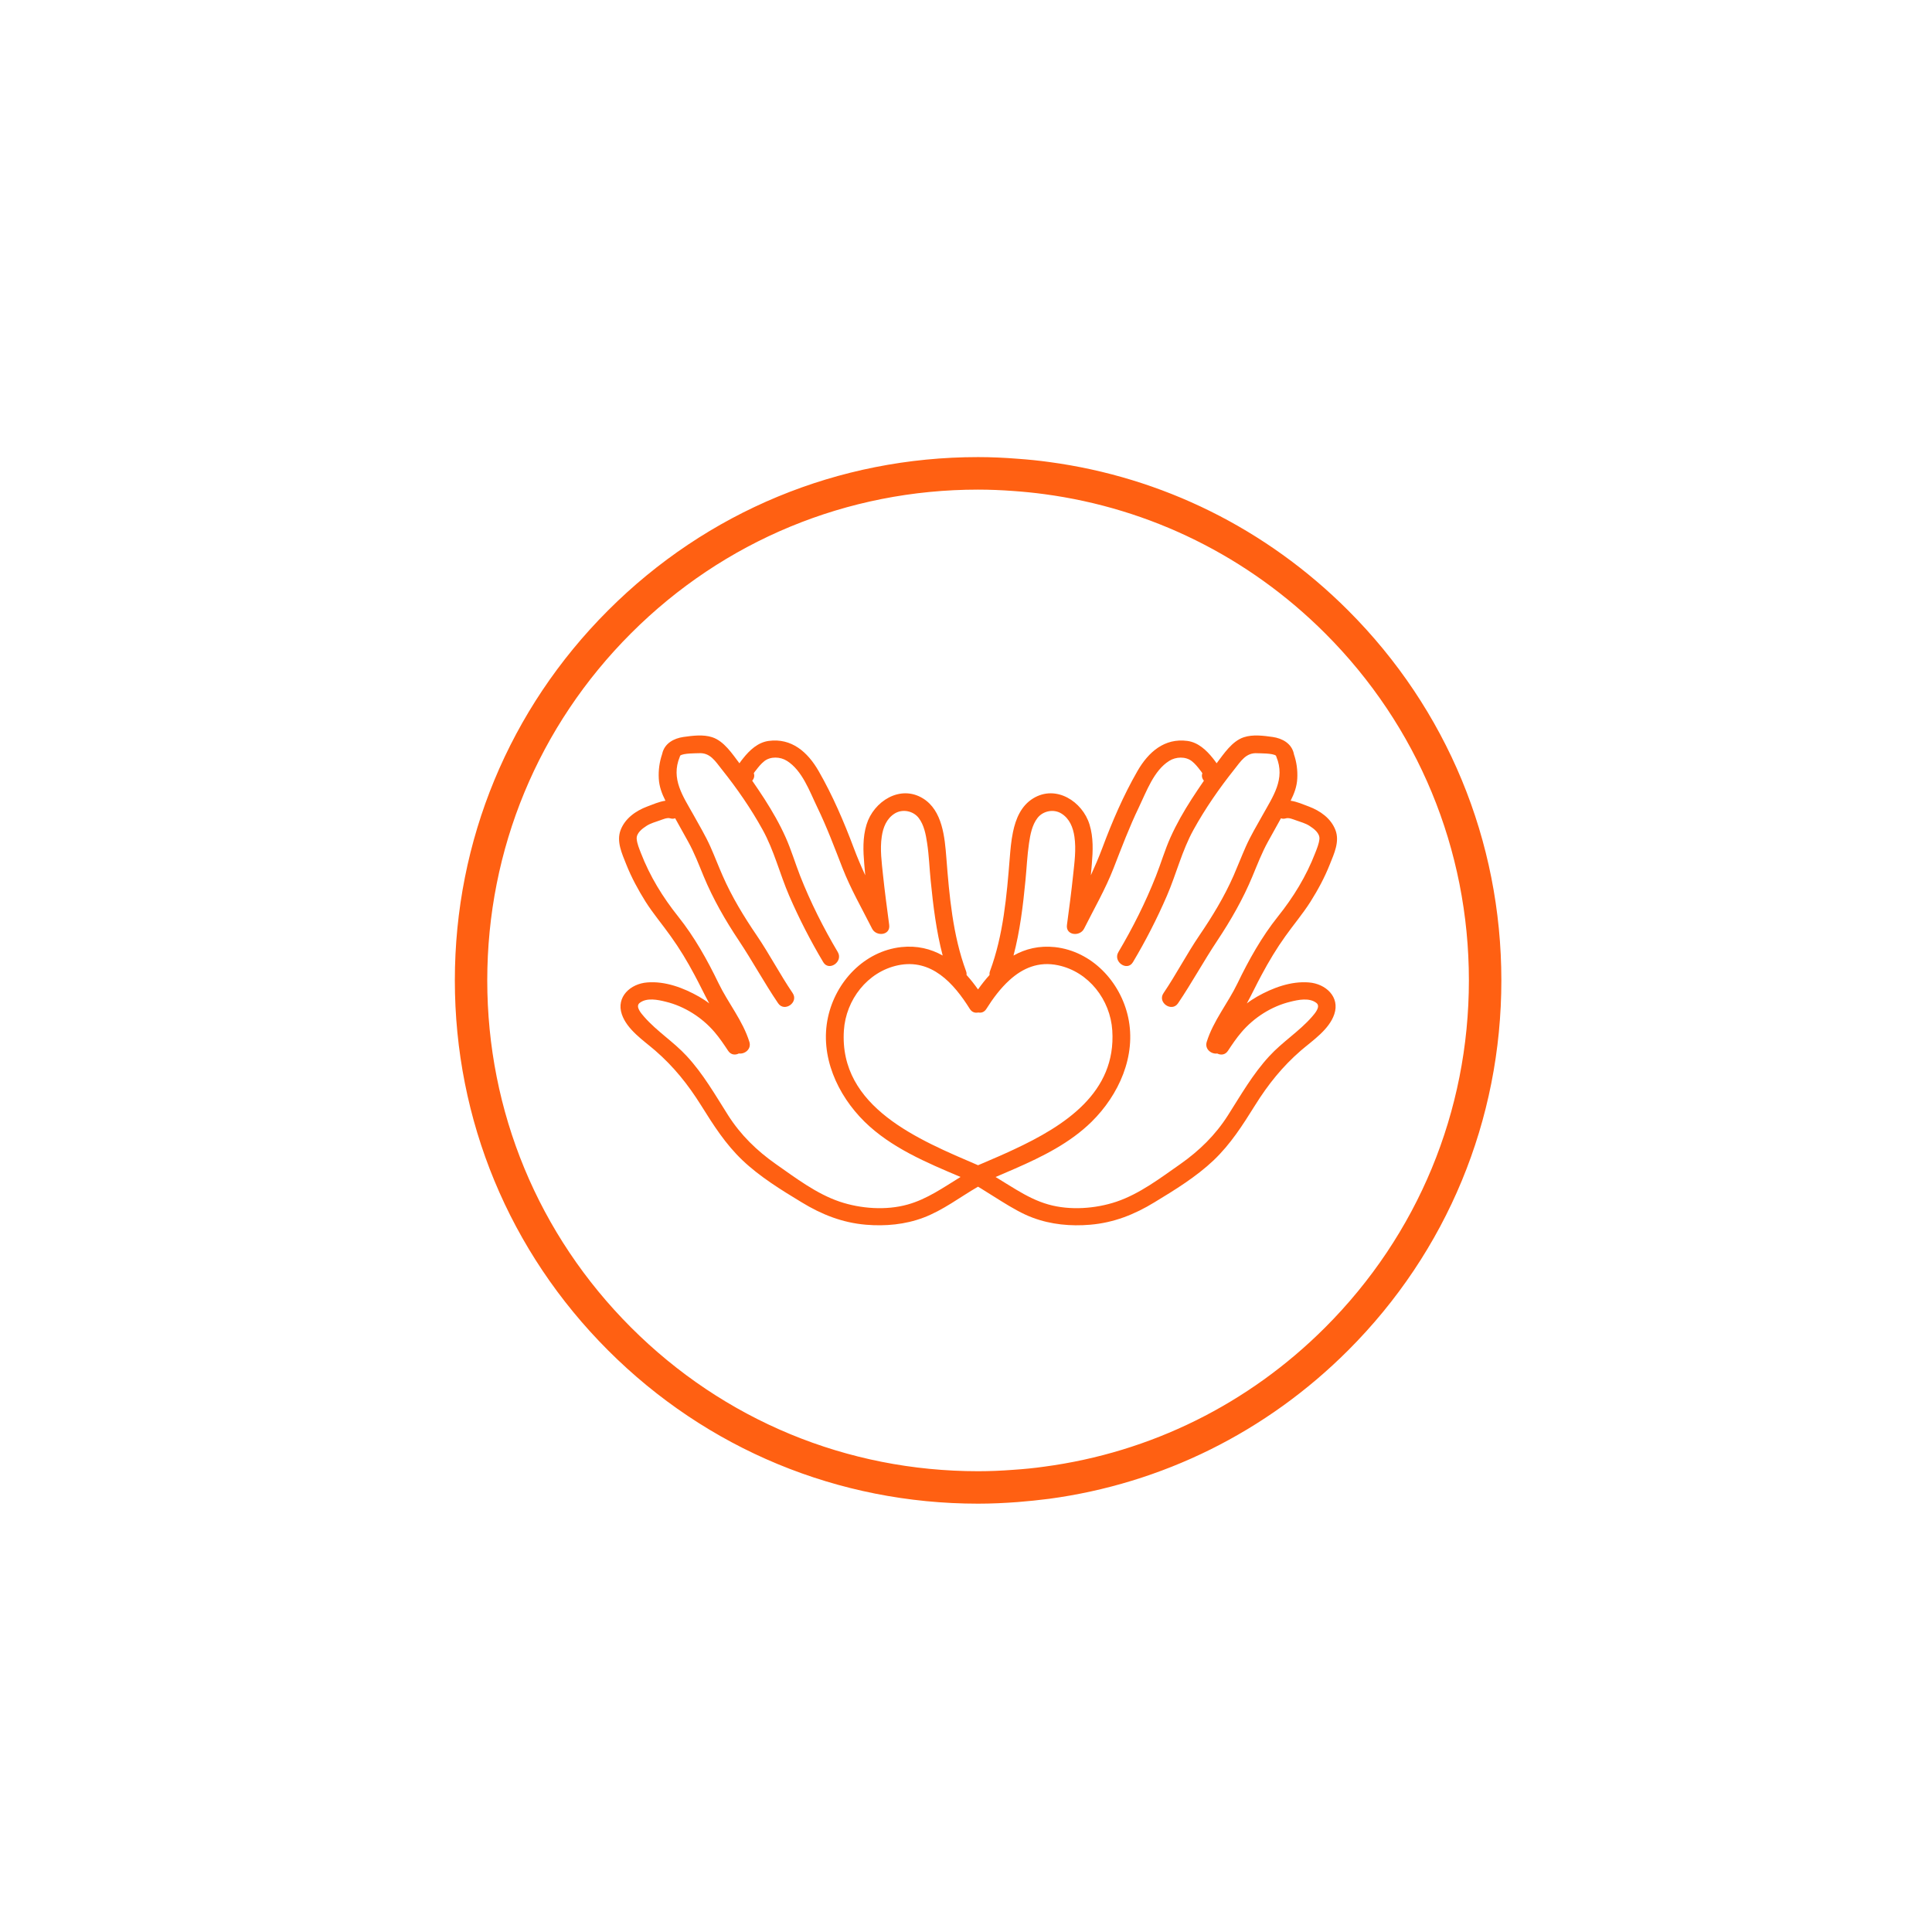 <?xml version="1.0" encoding="UTF-8"?> <!-- Generator: Adobe Illustrator 25.2.3, SVG Export Plug-In . SVG Version: 6.00 Build 0) --> <svg xmlns="http://www.w3.org/2000/svg" xmlns:xlink="http://www.w3.org/1999/xlink" id="Слой_1" x="0px" y="0px" viewBox="0 0 1080 1080" style="enable-background:new 0 0 1080 1080;" xml:space="preserve"> <style type="text/css"> .st0{display:none;} .st1{display:inline;fill:#FF6012;} .st2{fill:#FF6012;} </style> <g class="st0"> <path class="st1" d="M661.52,472.07c-9.09-1.5-17.59,4.82-23.59,10.79c-4.12,4.12-7.48,9.08-10.23,14.33 c0.22-1.57,0.39-3.22,0.61-4.82c3.2-24.85,3.64-51.32-5.21-75.15c-3.04-8.1-7.84-17-16.45-20.13c-8.83-3.26-16.61,2.5-21.13,9.72 c-3.23,5.14-5.41,11-7.11,16.97c-0.16-9.75-0.28-19.54-0.82-29.25c-0.56-9.43-2.05-19.73-7.37-27.72 c-5.93-8.94-17.05-9.68-25.4-3.89c-8.88,6.11-14.24,17.18-17.36,27.14c-1.32,4.31-2.28,8.68-3,13.11 c-4.84-7.83-13.69-11.76-22.7-8.73c-10.11,3.43-16.38,15.26-19.98,24.48c-4.73,12.18-5.76,25.4-6.59,38.35 c-0.87,14.29-0.77,28.62-0.75,42.94c0.02,10.93,0.12,21.86,0.62,32.79c-5.18-8.97-11.59-17.04-19.71-23.27 c-8.18-6.28-19.74-10.31-29.72-6.28c-11.92,4.82-10.22,17.97-5.91,27.51c3.27,7.22,7.44,13.89,11.26,20.75 c2.76,4.93,5.36,10,7.16,15.47c0.18,0.56,0.27,1.14,0.43,1.67c3.75,12.42,4.25,25.64,4.48,38.51c0.27,13.6,0.15,27.21,2.6,40.67 c2.37,13.01,7.32,24.9,14.66,35.87c6.89,10.31,15.84,19.43,24.81,28c8.61,8.22,18.41,15.47,29.51,19.92 c11.9,4.79,25.31,5.37,37.97,5.05c13.48-0.37,27.05-2.36,40.28-4.98c23.64-4.66,46.32-14.34,61.48-33.81 c15.92-20.43,17.56-46.41,18.38-71.26c0.64-18.94,0.35-37.89,0.68-56.86c0.09-5.86,0.28-11.72,0.54-17.6 c0.23-4.98,0.42-10.01,0.82-15.01c1.14-13.75,3.78-27.21,3.12-41.11C677.43,485.86,672.99,473.9,661.52,472.07z M664.68,562.02 c-0.07,2.46-0.07,4.93-0.1,7.39c-0.19,12.32-0.19,24.71-0.34,37.07c-0.31,26.29,1.14,55.16-11.98,78.86 c-12.23,22.14-36.27,32.82-60.01,37.68c-13.2,2.71-26.79,4.47-40.27,4.96c-13.24,0.51-26.7-0.77-38.75-6.6 c-10.93-5.24-20.11-13.9-28.49-22.51c-9.05-9.35-17.75-19.22-23.49-31.06c-12.21-25.08-7.79-53.64-10.16-80.55 c-0.57-6.49-1.72-12.81-3.43-18.99c-1.63-5.89-3.85-11.62-6.64-17.21c-0.26-0.55-0.45-1.07-0.73-1.58 c-2.98-5.79-6.47-11.32-9.63-16.97c-2.74-4.86-7.2-12.11-4.98-17.88c1.91-5.09,9.71-4.15,13.73-3.15 c6.04,1.53,11.22,5.61,15.59,9.85c8.03,7.74,13.64,18.08,18.16,28.28c0.56,1.25,1.16,2.5,1.68,3.78c1.86,4.4,3.35,9.01,4.86,13.59 c2.5,7.53,4.74,15.14,6.79,22.77c3.45,12.83,4.91,26.08,7.5,39.09c4.7,23.07,14,44.35,34.9,56.92c18,10.89,41.2,13.48,60.29,3.91 c18.06-9.08,29.58-27.16,30.59-47.26c1.09-21.58-13.12-43.01-34.82-47.22c-22.4-4.29-48.47,10.38-54.59,32.61 c-2.6,9.5,1.18,20.03,8.71,26.14c6.76,5.44,16.22,7.08,24.63,6.37c7.72-0.62,15.82-4.01,17.77-12.2 c2.13-8.89-7.27-15.66-13.21-20.38c-4.45-3.5-10.29,3.34-5.79,6.92c3.54,2.8,7.23,5.4,9.66,9.26c2.67,4.17-2.98,6.46-6.09,7.15 c-8.93,1.88-19.95-0.46-25.2-8.43c-7.03-10.75,2.24-23.79,10.63-30.29c9.8-7.64,22.57-10.58,34.63-7.74 c10.82,2.5,18.77,12.42,22.43,22.35c3.57,9.72,2.97,20.75-0.73,30.29c-7.59,19.57-27.62,30.78-48.15,29.36 c-22.41-1.5-41.69-16.46-50.31-36.85c-5.19-12.35-7.29-25.78-9.48-38.89c-2.13-12.65-4.96-24.97-8.55-37.26 c-0.64-2.29-1.49-4.65-2.23-6.97c-1-3.2-1.93-6.42-3.11-9.68c-0.31-2.57-0.45-5.21-0.68-7.78c-2.46-25.71-2.27-51.8-1.77-77.54 c0.28-13.78,0.85-27.86,4-41.32c2.33-9.82,7.66-24.25,18.27-27.86c9.89-3.4,14.37,11.83,15.98,18.43 c3.25,13.29,3.63,27.3,3.38,40.9c-0.27,14.36-1.56,28.65-2.22,42.96c-0.64,14.47,0.25,28.83,0.4,43.26c0,0.1-0.03,0.25-0.03,0.35 c0.06,4.72-0.12,9.43-0.6,14.11c-0.17,1.46,0.3,2.64,1.07,3.5c1.87,2.02,5.52,2.22,7.06-0.1c0.33-0.51,0.57-1.11,0.66-1.9 c0.54-5.21,0.66-10.45,0.64-15.72c-0.02-9.03-0.48-18.07-0.61-27.1c-0.23-14.33,1-28.65,1.82-42.92 c0.85-14.29,1.25-28.62-0.16-42.84c-0.29-3.06-0.66-6.18-1.18-9.27c0-0.04,0-0.12,0-0.16c-0.24-10.67,0.61-21.21,3.41-31.54 c2.46-9.13,7.65-21.03,16.58-25.64c8.98-4.63,13.34,7.04,14.94,13.53c2.7,10.89,2.16,22.62,2.29,33.72 c0.29,24.53,1.96,48.94,1.63,73.44c-0.31,19.61-0.86,39.25-1.14,58.89c-0.07,5.23-0.23,10.47-0.25,15.72c0,0.76,0.19,1.36,0.48,1.9 c1.42,2.68,5.86,2.64,7.66,0.11c0.33-0.51,0.61-1.04,0.71-1.69c1.06-5.28,1.68-10.56,2.17-15.89c2.12-23.46-0.29-47.1,0.28-70.68 c0.34-13.89,1.02-27.72,3.71-41.39c1.77-8.89,4.25-19.18,9.68-26.68c2.13-2.92,4.98-5.24,8.77-4.51c4.25,0.86,7.12,5.65,9.07,9.08 c5.21,9.24,7.3,20.78,8.48,31.13c1.57,13.97,1.12,28.16-0.54,42.08c-1.65,13.97-3.88,27.79-3.64,41.87 c0.1,6.67,0.14,13.36,0.14,20.06c0.02,5.86-0.12,11.76-0.25,17.62c-0.12,4.52-0.13,9.1-0.36,13.64c-0.23,4.93,6.26,4.96,8.32,1.36 c1.18-0.49,2.12-1.57,2.36-3.26c0.49-3.75,0.91-7.53,1.27-11.32c0.25-2.78,0.49-5.58,0.57-8.39c0.09-3.03-0.11-6.14-0.34-9.21 c-0.31-4.08-0.63-8.11-0.66-12.14c-0.14-13.87,2.84-26.61,9.58-38.75c3.93-7.04,16.5-23.55,26.34-16.97 c4.54,2.99,5.39,10.1,5.75,14.99c0.49,6.97-0.11,14.19-0.81,21.07c-1.18,11.33-2.24,22.47-2.91,33.72 C665.08,555.19,664.74,558.58,664.68,562.02z"></path> <path class="st1" d="M754.11,341.21c-55.25-55.26-128.71-85.69-206.84-85.69c-78.15,0-151.6,30.43-206.84,85.69 c-55.27,55.24-85.68,128.69-85.68,206.83c0,7.43,0.36,14.78,0.92,22.14c0.42,5.86,1.01,11.72,1.8,17.55 c8.52,63.08,37.16,121.37,82.96,167.14c55.24,55.26,128.69,85.69,206.84,85.69c78.13,0,151.58-30.43,206.84-85.69 c45.79-45.78,74.45-104.07,82.96-167.14c0.77-5.82,1.36-11.69,1.8-17.55c0.54-7.36,0.9-14.71,0.9-22.14 C839.77,469.9,809.36,396.46,754.11,341.21z M820.86,567.61c-0.41,5.89-1,11.72-1.79,17.55c-7.96,59.21-34.85,113.92-77.81,156.9 c-51.81,51.8-120.71,80.36-194,80.36s-142.19-28.56-194.03-80.36c-42.94-42.98-69.84-97.7-77.81-156.9 c-0.77-5.82-1.34-11.65-1.77-17.55c-0.46-6.46-0.75-13.01-0.75-19.57c0-73.28,28.52-142.19,80.33-194.02 c51.85-51.81,120.74-80.36,194.03-80.36s142.19,28.54,194,80.36c51.82,51.83,80.34,120.73,80.34,194.02 C821.61,554.61,821.3,561.15,820.86,567.61z"></path> </g> <g class="st0"> <path class="st1" d="M521.6,414.71c4.87,3.89,13.84,2.22,19.52,2.08c3.91-0.07,7.84-0.39,11.72-0.86c2.83-0.35,5.66-0.07,8.5-0.35 c5.69-0.65,9.96-4.61,9.82-10.44c-0.11-5.35-5.18-11-7.95-15.24c-2.02-3.12-3.99-6.28-5.97-9.43c-2.23-3.57-5.17-6.72-7.41-10.33 c-1.28-1.99-3.27-2.43-5.02-1.88c-1.55-0.32-3.25,0.07-4.6,1.64c-8.41,9.96-18.04,20.61-21.7,33.4 C517.32,407.39,518.16,411.96,521.6,414.71z M527.98,405.79c0.25-1.5,0.9-2.9,1.51-4.29c3.52-7.95,9.31-14.92,14.99-21.59 c2.1,2.92,4.36,5.77,6.3,8.85c2.67,4.24,5.41,8.46,8.13,12.67c0.82,1.21,1.87,2.64,2.31,4.15c-0.14,0.03-0.34,0.1-0.56,0.25 c-1.18,0.25-2.43,0.21-3.62,0.21c-4.99,0.03-9.94,0.76-14.92,0.97c-2.79,0.11-5.59,0.14-8.36,0.14c-1.87,0-4.16,0.35-5.99-0.21 C528.02,406.96,527.81,406.68,527.98,405.79z"></path> <path class="st1" d="M699.67,685.27c12.91-2.08,25.73-2.74,38.39-6.35c9.39-2.71,18.73-8.43,17.5-19.36 c-0.9-8.18-7.11-15.08-11.43-21.72c-7.43-11.46-13.63-23.64-20.7-35.32c-7.18-11.86-15.59-22.9-24.49-33.58 c-8.77-10.49-17.73-21.14-28.05-30.18c-18.11-15.93-42.78-19.61-65.61-13.99c1.91-2.11,3.68-4.36,5.36-6.76 c14.91-21.35,12.8-49.17,8.25-73.6c-2.51-13.43-6.69-26.54-12.92-38.68c-6.16-12-13.93-22.97-21.93-33.76 c-7.77-10.54-14.23-21.65-23.27-31.22c-6.7-7.11-16.06-12.78-25.22-6.7c-6.84,4.58-10.14,13.25-14.07,20.13 c-6.75,11.83-14.75,22.93-21.88,34.58c-7.08,11.49-12.89,23.71-18.18,36.15c-0.16,0.35-0.32,0.67-0.46,1.02 c-2.83,6.69-5.64,13.48-8.18,20.36c-2.22,6.04-4.23,12.18-5.79,18.39c-5.8,23.18,2.06,46.58,17.2,64.22c-1.63-0.39-3.31-0.7-4.99-1 c-25.7-4.24-49.9,9.68-69.97,24.32c-11.03,8.04-21.06,17.51-29.32,28.37c-8.15,10.72-14.68,22.46-21,34.32 c-6.13,11.58-13.34,22.18-18.11,34.46c-3.53,9.15-4.58,20.01,4.84,25.66c7.07,4.21,16.36,3.41,24.23,3.99 c13.61,1,27.08,3.43,40.63,4.82c13.82,1.43,27.72,1.43,41.58,0.76c13.68-0.62,27.57-1.34,41.02-4.12 c25.67-5.24,44.51-25.4,52.99-49.51c2.66-7.6,3.46-15.42,3-23.28c-0.9-15.06-6.86-30.01-15.49-42.36 c-0.09-0.14-0.19-0.28-0.31-0.42c-0.11-0.18-0.21-0.35-0.32-0.55c-1.84-2.57-3.78-5.1-5.81-7.53c-1.84-2.15-3.75-4.24-5.71-6.25 c1,0.21,2.03,0.28,3.04,0.48c6.52,1.02,13.16,1.32,19.74,0.91c3.07-0.25,6.12-0.53,9.14-1.04c0.18,0,0.35-0.07,0.53-0.1 c0.2,0,0.4-0.04,0.59-0.07c5.38-0.88,10.67-2.18,15.79-3.89c-6.98,8.5-12.23,18.6-15.58,28.97c-0.02,0.03-0.05,0.1-0.07,0.14 c-0.07,0.21-0.09,0.35-0.17,0.53c-0.07,0.19-0.14,0.37-0.21,0.54c-3.25,10.21-5.02,20.86-4.86,31.4 c0.18,11.53,2.68,22.93,8.25,33.49c2.91,5.54,6.64,10.33,10.89,14.57c7.17,7.15,15.93,12.66,25.3,17.04 c8.25,3.87,16.97,6.93,25.47,9.5c13.06,3.92,26.63,6.21,40.3,6.25C673.08,689.33,686.4,687.41,699.67,685.27z M531.99,581.87 c5.15,10.58,8.32,22.14,7.52,33.93c-0.85,12.14-7.27,24.57-14.72,33.93c-8.44,10.65-19.62,17.74-32.79,21 c-13.5,3.29-27.95,3.57-41.76,4.22c-13.88,0.6-27.74,0.42-41.54-1.04c-13.29-1.39-26.43-3.71-39.77-4.68 c-5.45-0.44-16.81,1-20.36-4.29c-2.43-3.64,1.02-11.11,2.43-14.57c2.31-5.7,5.27-11.11,8.26-16.49 c6.3-11.3,12.68-22.72,19.38-33.83c6.87-11.35,15.05-21.44,24.83-30.39c10.01-9.26,21.51-16.65,33.46-23.07 c11.03-5.97,22.16-10.19,34.84-9.72c8.09,0.28,15.79,2.43,22.86,5.9c-7.11-0.41-14.34,0.42-21.16,1.78 c-22.18,4.47-40.95,18.11-47.4,40.43c-6.13,21.19,1.53,46.3,18.66,60.23c17.02,13.78,45.5,15.19,59.16-3.82 c14.12-19.57-0.59-51.58-23-56.55c-12.22-2.71-24.61,5.33-26.98,17.72c-2.39,12.32,11.25,18.85,20.93,21.51 c6.18,1.67,8.47-7.8,2.36-9.43c-4.11-1.11-8.31-2.53-11.54-5.4c-4.22-3.68-0.91-8.89,2.25-12.14c7.66-7.88,20.75,0.16,25.46,7.37 c5.19,7.88,7.36,17.95,4.48,27.1c-3.5,11.21-15.81,14.78-26.3,14.19c-24.08-1.44-38.06-25.29-37.59-47.45 c0.25-11.21,4.96-21.86,12.75-29.85c7.86-8.11,18.62-12.07,29.44-14.47c11.02-2.39,23.56-2.47,33.86,2.53 C520.3,561.58,527.14,571.91,531.99,581.87z M539.85,542.29c-0.21,0-0.46,0.04-0.68,0.04c-6.7,0.03-13.39-0.74-19.86-2.43 c-4.86-1.25-9.57-2.96-13.98-5.42c-10.57-6-19.03-17.18-24.27-27.89c-5.92-12.22-7.53-25.4-4.76-38.65 c0.71-3.4,1.6-6.71,2.66-10.03c2.31-7.39,5.29-14.71,8.33-21.89c1.08-2.54,2.19-5.1,3.23-7.62c5.41-12.78,11.61-25.2,18.86-37.03 c6.99-11.35,14.77-22.21,21.41-33.83c2.7-4.75,6.33-15.61,12.65-16.54c4.32-0.6,9.56,5.72,12.09,8.52 c4.15,4.56,7.73,9.52,11.31,14.57c7.48,10.56,15.05,21.21,22.14,32.07c7.27,11.11,12.86,22.83,16.74,35.5 c3.99,13.01,5.69,26.61,6.35,40.14c0.59,12.55-0.39,24.39-6.27,35.62c-3.75,7.16-9.02,13.2-15.2,18.06 c3.42-6.21,5.82-13.09,7.53-19.85c5.52-21.89,1.3-44.72-16.01-60.19c-16.46-14.68-42.45-18.6-62.36-9.13 c-9.05,4.28-16.64,11.93-21.3,20.85c-5.55,10.58-6.91,23-0.8,34.14c5.19,9.5,15.2,14.64,25.89,16 c13.09,1.72,27.23-2.43,35.04-12.35c7.72-9.86,5.84-24.46-4.34-31.96c-10.11-7.5-21.86,2.01-28.42,9.61 c-4.18,4.82,3.34,10.96,7.5,6.18c2.75-3.22,5.86-6.39,9.81-8.11c5.16-2.16,8.43,3.05,10,7.29c3.82,10.37-9.09,18.69-17.61,19.83 c-6.05,0.81-12.27-0.07-17.89-2.43c-3.09-1.32-6.04-2.91-8.52-5.26c-6.2-5.74-6.81-13.92-4.77-21.49c0.78-2.94,1.93-5.79,3.32-8.32 c11.68-21.16,39.24-23.44,59.02-13.43c10.01,5.03,17.59,13.89,21.44,24.32c3.91,10.63,2.88,22.07,0.33,32.86 c-2.59,10.96-7.93,22.32-16.93,29.43C562.71,540.4,550.78,542.15,539.85,542.29z M636.68,677.15c-13.41-2.43-26.23-7.09-38.6-12.74 c-3.35-1.53-6.54-3.22-9.61-5c-7.41-4.33-14.02-9.58-19.16-16.9c-4.66-6.65-7.61-14.08-9.09-21.82 c3.94,5.93,8.98,11.21,14.18,15.82c2.41,2.15,4.98,4.07,7.61,5.83c15.72,10.72,34.68,14.68,53.23,7.53 c20.61-7.94,35.99-29.18,36.74-51.25c0.71-21.86-15.39-45.44-38.77-44.86c-24.15,0.56-40.75,31.64-31.18,52.5 c5.21,11.39,19.07,16.35,30.41,10.79c11.3-5.55,8.23-20.36,4.48-29.66c-2.38-5.91-11.3-2.06-8.91,3.84 c1.57,3.93,2.96,8.1,2.66,12.43c-0.4,5.6-6.54,6.11-11.03,5.56c-10.93-1.36-12.42-16.63-9.54-24.75 c3.16-8.92,9.89-16.72,18.93-19.96c11.03-3.98,21.34,3.68,27.16,12.43c13.43,19.99,2.84,45.56-15.11,58.57 c-9.05,6.56-20.42,9.26-31.47,7.9c-11.21-1.41-20.89-7.59-29.32-14.77c-2.05-1.78-4.09-3.68-5.99-5.77 c-5.95-6.44-10.75-14.19-12.44-22.76c-0.59-2.92-0.69-5.89-0.48-8.85c0.55-8.39,3.71-16.68,7.43-23.97 c5.29-10.47,12.64-20.01,22.5-26.47c10.16-6.64,23.97-9.03,35.91-8.78c13.58,0.32,26.02,4.93,36.52,13.5 c10.79,8.75,19.76,20.12,28.64,30.75c8.87,10.65,17.07,21.82,24.24,33.72c6.93,11.39,12.99,23.32,20.27,34.5 c2.97,4.58,10.95,12.8,8.9,18.83c-1.43,4.14-9.47,5.9-13.09,6.86c-5.95,1.6-12.02,2.5-18.13,3.38 c-12.84,1.83-25.77,3.64-38.67,4.98C662.72,679.95,649.73,679.51,636.68,677.15z"></path> <path class="st1" d="M693.28,658.55c3.7-0.39,7.39-0.72,11.09-1c4.23-0.35,8.34-1.5,12.57-1.85c2.39-0.21,3.68-1.79,4-3.61 c1.01-1.21,1.44-2.94,0.66-4.82c-5.02-12.04-10.04-25.47-19.74-34.62c-3.12-2.92-7.53-4.31-11.57-2.5 c-5.69,2.57-8.32,11.3-10.81,16.44c-1.72,3.54-3.23,7.11-4.58,10.79c-1,2.67-2.53,5.07-3.59,7.74c-2.06,5.31-0.47,10.93,4.79,13.5 C680.9,660.98,688.26,659.04,693.28,658.55z M680.28,648.98c0.34-1.14,0.96-2.29,1.5-3.33c2.27-4.42,3.85-9.17,5.95-13.71 c1.2-2.5,2.45-5,3.71-7.5c0.84-1.64,1.58-3.85,2.95-5.21c-0.12,0.21,0.21,0.17,0.9,0.7c1.21,0.9,2.17,2.15,3.12,3.29 c5.45,6.79,9.02,15.1,12.33,23.25c-3.57,0.55-7.13,1.21-10.77,1.5c-5,0.44-9.98,0.97-14.97,1.48c-1.48,0.14-3.21,0.42-4.74,0.14 C680.28,649.45,680.3,649.22,680.28,648.98z"></path> <path class="st1" d="M412.08,624.09c-1.54-2.39-2.48-5.07-4.02-7.5c-3-4.86-8.43-6.97-13.62-4.36c-4.77,2.43-7.7,9.43-10.34,13.75 c-1.91,3.18-3.92,6.28-5.91,9.43c-2.27,3.57-3.82,7.57-6.09,11.18c-1.28,2.01-0.8,3.96,0.45,5.37c0.35,1.53,1.44,2.89,3.46,3.41 c12.63,3.29,26.36,7.37,39.48,5.16c4.25-0.69,7.99-3.4,8.98-7.73c1.42-6.11-3.98-13.43-6.57-18.5 C416.13,630.8,414.18,627.4,412.08,624.09z M413.66,650.91c-1.46,0.42-3.02,0.42-4.51,0.46c-8.71,0.25-17.5-1.92-25.97-4.17 c1.73-3.18,3.36-6.44,5.29-9.5c2.68-4.26,5.27-8.54,7.89-12.8c0.77-1.28,1.57-2.85,2.73-3.89c0.11,0.11,0.29,0.25,0.48,0.39 c0.71,0.97,1.21,2.11,1.75,3.18c2.18,4.51,4.98,8.61,7.32,13.04c1.3,2.46,2.52,4.96,3.73,7.46c0.85,1.67,2.15,3.61,2.38,5.51 C414.7,650.37,414.52,650.67,413.66,650.91z"></path> <path class="st1" d="M753.82,341.21c-55.25-55.3-128.69-85.69-206.84-85.69c-51.27,0-100.47,13.18-143.89,37.79 c-5.1,2.9-10.15,5.89-15.08,9.15c-17.07,11.11-33.14,23.99-47.88,38.75c-55.25,55.24-85.67,128.69-85.67,206.83 c0,78.14,30.41,151.58,85.67,206.83c55.25,55.26,128.71,85.69,206.84,85.69c26.91,0,53.27-3.71,78.52-10.72 c5.7-1.57,11.29-3.29,16.84-5.17c41.48-14.29,79.54-37.86,111.47-69.8c55.25-55.24,85.68-128.69,85.68-206.83 C839.5,469.9,809.07,396.46,753.82,341.21z M546.98,822.42c-73.29,0-142.19-28.56-194-80.36 c-51.84-51.83-80.36-120.73-80.36-194.02s28.52-142.19,80.36-194.02c13.82-13.82,28.92-25.92,44.91-36.36 c4.94-3.2,9.97-6.21,15.07-9.1c40.49-22.72,86.31-34.9,134.01-34.9c73.29,0,142.19,28.54,194.02,80.36 c51.82,51.83,80.36,120.73,80.36,194.02S792.82,690.23,741,742.06c-29.7,29.67-65.01,51.67-103.51,65.1 c-5.53,1.9-11.14,3.64-16.83,5.23C596.96,818.92,572.25,822.42,546.98,822.42z"></path> </g> <g class="st0"> <path class="st1" d="M729.3,634.48c-5.43-7.01-11.16-13.75-16.73-20.61c-6.36-7.81-12.56-15.75-19.04-23.42 c-11.45-13.57-23.73-27.1-40.32-34.35c-9.47-4.15-19.61-6.21-29.87-7.43c-7.23-0.83-14.52-1.3-21.72-1.48 c-11.43-0.25-22.76,0.44-34,1.9c2.05-2.5,4.11-5.03,6.06-7.64c4.3-5.86,7.67-12.3,10.59-18.9c2.23-5.1,4.2-10.31,5.97-15.54 c0.16-0.42,0.27-0.93,0.45-1.36c4.22-12.64,8.19-25.54,10.62-38.65c2.48-13.5,1.66-26.68-1.23-40.04 c-2.95-13.32-8.16-26.07-14.12-38.28c-5.98-12.32-12.59-24.04-20.5-35.22c-6.02-8.43-15.34-16.3-25.61-9.61 c-4.22,2.71-6.66,7.71-9.19,11.86c-3.73,6.07-6.38,12.74-9.09,19.32c-7.2,17.46-14.04,35.09-20.56,52.85 c-2.34,6.35-4.63,12.86-6.42,19.43c-1.65,6-2.91,12.07-3.47,18.21c-0.45,4.75-0.5,9.54,0,14.4c1.86,17.49,9.52,33.9,17.82,49.21 c3.8,7.11,8.03,13.9,12.57,20.5c-5.18-0.84-10.36-1.67-15.61-2.16c-12.77-1.14-25.59,0.88-38.01,3.64 c-13.47,2.99-27.06,6.39-39.95,11.25c-12.84,4.86-23.7,12.39-33.6,21.79c-9.91,9.4-18.08,20.5-25.48,31.89 c-7.43,11.46-14.05,23.21-19.48,35.8c-4.14,9.49-6.02,21.53,5.02,26.86c4.51,2.2,10.05,1.71,14.91,1.74 c7.11,0.04,14.22-1.14,21.22-2.22c18.7-2.89,37.31-6.21,55.88-9.79c17.43-3.4,35.23-7.5,49.63-18.46 c14.05-10.65,24.09-25.71,32.91-40.73c6.45-10.96,11.83-22.39,16.34-34.21c1.2-0.14,2.27-0.67,2.95-1.71 c0.32-0.55,0.68-1,1.02-1.53c3.28,8.54,5.96,17.25,9.7,25.61c5.21,11.74,13.23,21.93,21.73,31.43 c9.18,10.31,18.72,20.52,29.28,29.43c10.5,8.82,22.35,14.64,35.39,18.71c13.03,4.08,26.68,5.79,40.25,6.69 c13.67,0.88,27.13,0.97,40.75-0.41c10.32-1.02,21.72-5.24,21.02-17.46c-0.28-5.03-3.4-9.64-5.76-13.89 C738.17,645.68,733.64,640.05,729.3,634.48z M504.06,628.3c-8.97,10.96-19.71,18.97-33,23.9c-13.18,4.86-27.41,6.93-41.18,9.47 c-14.04,2.57-28.09,4.93-42.16,7.09c-6.5,1-13.02,1.9-19.62,1.97c-4.25,0.1-12.44,0.97-12.34-5.21c0.07-5.3,2.98-10.61,5.07-15.36 c2.95-6.64,6.56-13.01,10.3-19.25c7.07-11.77,14.86-23.14,24.02-33.42c8.9-10.03,19.38-18.58,31.68-24.08 c12.8-5.72,26.79-8.92,40.35-12.14c12.16-2.92,24.75-5.03,37.29-4.19c8.46,0.65,16.77,2.36,25.14,3.7 c0.07,0.11,0.15,0.21,0.22,0.28c-11.7,7.04-23.13,14.54-34.63,21.89c-4.35-1.39-9.41-1.69-13.46-2.39 c-9.03-1.62-18.57-1.62-27.73-1.72c-6.4-0.04-5.08,9.64,1.14,9.71c7.36,0.07,14.7,0.51,22.02,1.18c1.93,0.19,3.84,0.54,5.75,0.93 c-3.78,2.36-7.62,4.68-11.47,6.97c-7.63,4.47-15.26,8.92-22.9,13.36c-1.96,0.07-4.23-1-6.11-1.57c-3.2-0.9-6.64-1-9.94-1.11 c-6.77-0.33-14.05-0.65-20.71,0.81c-6.18,1.39-5,11.07,1.16,9.68c6.35-1.39,13.29-1.11,19.76-0.81c1.08,0.04,2.17,0.18,3.27,0.39 c-12.02,7.01-24.04,14.04-36.05,21.07c-5.48,3.22,0.49,11.11,5.83,7.97c11.47-6.72,22.91-13.43,34.38-20.15 c-2.23,6.25-4.91,12.32-9.05,17.34c-4.07,4.86,3.64,11.07,7.66,6.25c7.41-8.91,10.6-20.47,14.44-31.22 c7.52-4.4,15.04-8.78,22.56-13.18c4.07-2.39,8.09-4.86,12.11-7.32c-2.51,5.65-4.9,11.32-7.63,16.83 c-2.64,5.25-9.16,12.9-7.04,19.11c2.04,5.97,11.27,2.6,9.21-3.43c0.64,1.85,0.77-0.32,1.44-1.57c0.61-1.11,1.28-2.22,1.91-3.29 c1.8-3.15,3.36-6.39,4.91-9.61c4.06-8.39,7.36-17.11,11.57-25.43c0.32-0.65,0.41-1.28,0.41-1.94 c11.11-7.09,22.16-14.27,33.46-21.07c0.21,0.28,0.45,0.53,0.66,0.79C528.97,590.62,518.29,610.91,504.06,628.3z M549.63,552.07 c-0.04-12.71-0.44-25.43-0.75-38.14c2.98-2.6,5.5-6.04,7.89-8.92c0.36-0.44,0.71-0.93,1.09-1.34c3.45-3.96,6.52-8.34,9.46-12.85 c2.16-3.33,4.29-6.69,6.35-10c3.37-5.44-5.61-9.33-8.9-4.05c-1.86,3.01-3.96,5.82-5.95,8.76c-2.14,3.13-4.2,6.39-6.46,9.45 c-1.14,1.58-2.46,3.04-3.75,4.47c-0.06-4.47-0.08-8.96,0-13.43c0.04-2.29,0.05-4.58,0.09-6.83c0.11-6.56,0.19-13.13,0.28-19.68 c1-1.74,3.07-3.13,4.51-4.44c2.43-2.27,4.3-5.14,6.13-7.92c3.76-5.61,7.82-11.69,10-18.15c2.01-6-6.87-9.99-8.89-4.03 c-2.08,6.18-5.91,11.93-9.49,17.32c-0.62,0.93-1.32,1.78-2.03,2.64c0.21-13.92,0.41-27.89,0.63-41.78 c0.07-6.37-9.73-5.37-9.85,0.85c-0.18,13.29-0.35,26.58-0.56,39.86c-4.17-5.14-8.02-10.61-10.12-16.72 c-2.04-5.98-11.36-2.6-9.33,3.33c3.76,10.93,12.04,19.68,19.22,28.51c-0.05,4.79-0.14,9.54-0.19,14.27 c-0.07,3.94-0.12,7.9-0.2,11.86c-0.04,2.87-0.02,5.76-0.02,8.64c0.02,1.87-0.02,3.68,0,5.51c-2.19-3.15-4.32-6.32-6.49-9.5 c-1.3-1.88-2.69-3.78-3.92-5.72c-3.16-5-6.32-14.54-12.73-15.93c-6.12-1.32-8.05,8.29-1.82,9.61c-1.3-0.25-0.87,0.25-0.25,0.97 c0.3,0.35,0.61,0.72,0.82,1.11c0.68,1.11,1.25,2.25,1.87,3.36c1.72,3.13,3.71,6.14,5.67,9.17c5.07,7.8,10.81,15.15,15.75,23.04 c0.37,0.62,0.87,1.04,1.44,1.39c0.28,11.83,0.68,23.69,0.71,35.52c-1.57-0.12-3.11-0.34-4.68-0.51 c-12.41-16.39-22.85-34.43-29.72-53.75c-3.12-8.89-4.6-17.76-4.55-26.79c0.02-4.58,0.32-9.15,1.21-13.83 c0.34-1.74,0.85-3.45,1.25-5.17c2.93-11.97,7.65-23.53,11.98-35c5.05-13.32,10.3-26.54,15.72-39.71 c2.52-6.11,5.16-12.11,8.45-17.79c2.16-3.68,5.68-11.14,10.89-7.87c4.5,2.8,7.55,8.04,10.52,12.3c4.16,5.95,7.72,12.32,11.12,18.74 c6.4,12.18,12.11,24.71,16.17,37.89c3.98,12.83,5.85,26.19,4.2,39.55c-1.66,13.57-6,26.82-10.16,39.79 c-0.1,0.35-0.21,0.67-0.34,1.06c-1.69,5.37-3.64,10.72-5.89,15.91c-2.72,6.35-5.88,12.5-9.86,18.13 c-4.03,5.68-8.66,10.89-13.19,16.19C551.85,551.65,550.74,551.83,549.63,552.07z M735.13,670.98c-4.65,2.53-10.72,2.6-15.87,3.08 c-7.23,0.63-14.55,0.6-21.81,0.35c-13.75-0.42-27.46-1.71-40.92-4.68c-13.12-2.89-25.66-7.85-36.45-15.93 c-11.25-8.36-20.85-19.04-30.31-29.32c-8.46-9.19-16.45-19.15-21.76-30.54c-3.71-7.87-6.28-16.14-9.28-24.25 c11.95,6.85,24.18,13.25,36.33,19.78c0.9,4.47,3.12,9.01,4.46,12.87c3.02,8.68,7.66,17.04,12.06,25.1 c3.03,5.58,10.88-0.28,7.89-5.77c-3.51-6.44-6.71-13.08-9.7-19.76c-0.78-1.78-1.41-3.64-2.01-5.49c3.92,2.18,7.82,4.38,11.68,6.63 c7.61,4.51,15.23,8.98,22.86,13.46c1.02,1.72,1.18,4.22,1.63,6.11c0.73,3.22,2.31,6.3,3.82,9.22c3.04,6.07,6.3,12.56,10.82,17.69 c4.2,4.7,12.09-1.04,7.91-5.75c-4.34-4.86-7.47-11.03-10.38-16.83c-0.5-0.97-0.9-2.01-1.27-3.06 c11.99,7.09,24.01,14.17,36.02,21.21c5.48,3.26,9.42-5.79,4.11-8.92c-11.47-6.76-22.91-13.52-34.38-20.22 c6.56-1.11,13.17-1.74,19.57-0.53c6.2,1.18,7.84-8.59,1.72-9.77c-11.38-2.13-23.06,0.72-34.3,2.62 c-7.51-4.44-15.02-8.87-22.5-13.29c-4.07-2.4-8.17-4.72-12.29-7.01c6.12-0.58,12.23-1.25,18.4-1.5c5.89-0.3,15.75,1.67,20.13-3.22 c4.22-4.65-3.22-11.11-7.49-6.32c1.35-1.5-0.66-0.58-2.07-0.55c-1.27,0.04-2.57-0.03-3.82-0.07c-3.59-0.04-7.22,0.21-10.77,0.44 c-9.3,0.53-18.52,1.92-27.84,2.25c-0.7,0.04-1.34,0.28-1.87,0.6c-12.05-6.46-24.15-12.87-35.95-19.68 c22.73-3.68,46.22-4.36,68.87-0.32c5.24,0.95,10.15,2.43,14.9,4.24c7.93,3.04,15.29,7.18,22.04,12.94 c4.09,3.5,7.82,7.39,11.47,11.39c5.88,6.46,11.4,13.32,16.9,20.01c9.07,10.96,17.99,22.07,26.75,33.32 c4.06,5.17,7.98,10.44,11.29,16.1C735.82,661.33,740.58,668.05,735.13,670.98z"></path> <path class="st1" d="M753.59,341.21c-55.27-55.26-128.71-85.69-206.85-85.69c-78.13,0-151.6,30.43-206.84,85.69 c-6.28,6.25-12.16,12.78-17.79,19.47c-3.91,4.68-7.66,9.41-11.25,14.27c-36.77,49.91-56.63,109.98-56.63,173.09 c0,78.14,30.41,151.58,85.67,206.83c55.25,55.26,128.71,85.69,206.84,85.69c78.13,0,151.58-30.43,206.85-85.69 c19.84-19.82,36.43-42.1,49.63-66.03c2.93-5.28,5.73-10.68,8.31-16.14c18.16-38.51,27.73-80.84,27.73-124.66 C839.26,469.9,808.83,396.46,753.59,341.21z M546.74,822.42c-73.28,0-142.19-28.56-194.02-80.36 c-51.8-51.83-80.34-120.73-80.34-194.02c0-60.61,19.55-118.15,55.6-165.54c3.64-4.86,7.51-9.57,11.52-14.19 c4.23-4.86,8.61-9.64,13.22-14.29c51.82-51.81,120.74-80.36,194.02-80.36c73.28,0,142.2,28.54,194.01,80.36 c51.81,51.83,80.34,120.73,80.34,194.02c0,39.32-8.28,77.33-23.89,112.18c-2.48,5.54-5.09,11-7.95,16.37 c-12.65,23.78-28.92,45.86-48.51,65.47C688.93,793.86,620.03,822.42,546.74,822.42z"></path> </g> <g class="st0"> <path class="st1" d="M701.23,557.97c-5.27,10-9.21,20.01-16.64,28.72c-6.97,8.22-15.72,14.22-25.13,19.25 c-17.02,9.06-35.84,14.36-53.52,21.86c-18.13,7.71-35.11,18.11-47.02,34.11c-4.66,6.28-8.97,13.11-11.93,20.47 c-2.93-7.36-7.25-14.19-11.93-20.47c-6.71-9.05-15.16-16.14-24.41-22.14c-4.95-3.19-10.15-6.04-15.51-8.61 c-2.33-1.11-4.67-2.32-7.07-3.36c-17.7-7.5-36.52-12.79-53.52-21.86c-9.43-5.03-18.16-11.04-25.13-19.25 c-7.43-8.71-11.37-18.73-16.64-28.72c-2.15-4.03-9.25-3.64-9.36,1.57c-0.48,23.16,1.16,46.83,6.09,69.45 c4.4,20.13,12.27,39.81,28.06,53.71c13.36,11.72,30.14,19.82,46.98,26.03c3.38,1.21,6.73,2.5,10.08,3.57 c2.19,0.72,4.41,1.36,6.61,2.08c8.96,2.78,18.01,5.44,27.12,7.64c11.31,2.76,22.72,5,33.76,8.73c1.98,0.67,3.71,0.14,4.88-1.04 c1.2,1.18,2.91,1.71,4.93,1.04c11.02-3.73,22.43-5.97,33.74-8.73c11.33-2.75,22.62-6.11,33.73-9.72 c20.07-6.49,41.01-15.56,57.04-29.6c15.79-13.9,23.7-33.58,28.09-53.71c4.91-22.62,6.57-46.29,6.05-69.45 C710.46,554.33,703.35,553.94,701.23,557.97z M513.12,713.23c-9.56-2.32-19.03-5.03-28.41-7.95c-1.23-0.37-2.48-0.72-3.71-1.11 c-4.3-1.41-8.66-2.87-13.01-4.47c-14.77-5.44-29.42-12.25-41.45-22.11c-15.95-13-23.7-31.98-27.66-51.69 c-1.73-8.64-3.05-17.39-3.99-26.14c0.52,1.14,1.06,2.29,1.59,3.41c4.07,8.15,9,15.98,14.73,23.07 c10.98,13.66,24.58,25.47,39.76,34.23c8.12,4.68,16.68,8.27,25.18,12.18c0.61,0.28,1.16,0.63,1.77,0.92 c5.38,2.55,10.52,5.51,15.52,8.69c2.78,1.74,5.55,3.49,8.26,5.39c7.95,5.72,16.34,11.21,23.31,18.15c3.46,3.47,8.07,8.04,11,12.97 C528.43,716.7,520.77,715.1,513.12,713.23z M540.39,708.3c-1.63-2.04-3.3-3.89-4.88-5.58c-6.43-6.88-13.86-12.64-21.48-18.13 c-5.56-4.01-11.2-7.87-16.98-11.51c-3-1.9-5.93-3.82-9.09-5.46c-2.13-1.07-4.32-2.01-6.5-2.97c-6.7-3.03-13.5-5.93-19.98-9.4 c-15.96-8.57-30.48-19.92-41.86-34.07c-5.83-7.25-11.07-15.03-14.95-23.5c-0.49-1.14-0.99-2.29-1.48-3.43 c5.84,6.39,12.51,12,20,16.4c16.31,9.56,34.21,15.45,51.75,22.32c5.54,2.15,11.09,4.58,16.53,7.14c5.38,2.54,10.54,5.46,15.47,8.75 c5.57,3.68,10.91,7.74,15.41,12.83c6.86,7.71,14.22,17.78,16.95,27.9C540.97,695.77,541.12,702.06,540.39,708.3z M554.7,689.6 c2.71-10.12,10.07-20.19,16.92-27.9c12.49-14.08,30.25-22.05,47.44-28.72c17.51-6.86,35.45-12.76,51.75-22.32 c7.48-4.4,14.18-10.01,20-16.4c-0.48,1.14-1,2.29-1.52,3.43c-3.84,8.47-9.09,16.24-14.91,23.5c-11.36,14.15-25.9,25.5-41.86,34.07 c-8.57,4.61-17.81,7.94-26.49,12.37c-9.28,4.73-17.64,10.88-26.07,16.97c-7.62,5.49-15.06,11.25-21.48,18.13 c-1.58,1.69-3.26,3.54-4.86,5.58C552.88,702.06,553.02,695.77,554.7,689.6z M695.14,625.9c-3.97,19.71-11.71,38.68-27.65,51.69 c-15.6,12.74-35.52,20.5-54.48,26.58c-10.59,3.38-21.35,6.42-32.15,9.07c-7.63,1.87-15.29,3.47-22.84,5.54 c2.93-4.93,7.5-9.5,10.98-12.97c6.97-6.93,15.34-12.43,23.29-18.15c8.14-5.82,16.46-10.82,25.57-14.99 c8.5-3.91,17.04-7.5,25.16-12.18c15.2-8.76,28.77-20.57,39.76-34.23c5.71-7.09,10.66-14.92,14.71-23.07 c0.59-1.13,1.11-2.27,1.65-3.41C698.19,608.51,696.87,617.26,695.14,625.9z"></path> <path class="st1" d="M497.46,625.62c0.13,0.03,0.26,0.1,0.38,0.17c5.27,2.32,10.74,4.14,16.29,5.65c34.34,9.31,73,2.71,99.38-22.04 c17.69-16.58,28.26-39.76,30.25-63.83c2.2-26.47-5.8-51.32-18.81-74.11c-5.5-9.71-11.64-19.04-18.01-28.21 c-3.74-5.3-7.56-10.51-11.4-15.72c-14.92-20.05-30.6-39.58-44.31-60.4c-2.03-3.06-5.66-2.43-7.61-0.28 c-1.05,0.17-2.07,0.7-2.92,1.81c-17.56,22.48-35.51,44.69-51.9,68.01c-15.65,22.3-29.49,45.44-37.82,71.51 c-7.72,24.04-9.77,50.26,0.64,73.8C460.59,602.23,477.55,616.66,497.46,625.62z M460.66,509.8c8.21-26.47,23.53-49.95,39.47-72.37 c14.64-20.54,30.52-40.18,46.09-60.05c13.83,20.5,29.14,39.86,43.89,59.77c0.02,0,0.04,0,0.04,0.04 c3.82,5.14,7.68,10.38,11.4,15.72c11.57,16.53,22.09,34,28.16,53.2c7.73,24.52,5.83,51.3-6,74.13 c-10.2,19.75-28.16,34.28-49.13,41.13c-17.7,5.76-37.82,6-56.54,1.18c-5.73-1.46-11.3-3.42-16.66-5.84 c-15.72-7.11-29.35-18.21-37.95-33.16C450.32,560.8,453.19,533.82,460.66,509.8z"></path> <path class="st1" d="M753.84,341.21c-16.98-17-35.74-31.64-55.79-43.79c-5.06-3.04-10.2-5.93-15.42-8.66 c-41.36-21.7-87.59-33.25-135.65-33.25c-78.13,0-151.58,30.43-206.84,85.69c-55.24,55.24-85.65,128.69-85.65,206.83 c0,78.14,30.41,151.58,85.65,206.83c25.95,25.94,55.93,46.34,88.49,60.75c5.4,2.39,10.86,4.61,16.39,6.69 c32.2,11.97,66.6,18.25,101.95,18.25c78.17,0,151.6-30.43,206.86-85.69c55.25-55.24,85.68-128.69,85.68-206.83 C839.52,469.9,809.09,396.46,753.84,341.21z M546.98,822.42c-33.55,0-66.17-6.07-96.67-17.53c-5.52-2.08-10.95-4.33-16.32-6.76 c-29.77-13.46-57.2-32.3-80.99-56.07c-51.84-51.83-80.38-120.73-80.38-194.02S301.16,405.86,353,354.03 c51.81-51.81,120.71-80.36,193.98-80.36c44.29,0,86.95,10.51,125.24,30.18c5.24,2.67,10.41,5.49,15.47,8.54 c19.19,11.49,37.07,25.43,53.3,41.64c51.83,51.83,80.37,120.73,80.37,194.02s-28.54,142.19-80.37,194.02 C689.19,793.86,620.3,822.42,546.98,822.42z"></path> </g> <g class="st0"> <path class="st1" d="M679.55,494.44c-0.36-4.03-0.91-8.11-1.66-12.18c-1.5-8.22-1.86-20.96-2-32.79 c-0.11-7.57-0.11-14.71-0.23-20.05c-0.13-5-0.36-8.43-0.93-8.89c-1.82-2.08-43.29,0.14-61.7-3.15c-3.51-0.63-6.98-1.14-10.45-1.5 c-3.09-2.61-6.35-5.07-9.78-7.46c-15.36-10.68-43.13-41.57-45.86-41.43c-2.74-0.14-30.51,30.75-45.85,41.43 c-2.95,2.01-5.75,4.14-8.45,6.32c-4.06,0.33-8.09,0.9-12.2,1.65c-18.41,3.31-59.88,1.11-61.72,3.13 c-2.03,1.83,0.18,43.33-3.14,61.72c-0.64,3.5-1.14,6.97-1.5,10.44c-2.61,3.1-5.08,6.39-7.45,9.79 c-10.67,15.35-41.57,43.14-41.43,45.88c-0.14,2.73,30.76,30.48,41.43,45.83c1.99,2.91,4.04,5.65,6.2,8.29 c0.04,0.04,0.07,0.11,0.12,0.14c0.34,4.08,0.89,8.15,1.63,12.22c0.42,2.25,0.73,4.89,0.99,7.76c1.86,20.27,0.38,52.36,2.16,53.96 c1.84,2.04,43.3-0.18,61.71,3.15c3.5,0.63,6.97,1.14,10.44,1.5c3.09,2.6,6.35,5.07,9.79,7.46c15.37,10.68,43.14,41.54,45.87,41.39 c2.74,0.14,30.49-30.71,45.85-41.39c2.93-2.04,5.75-4.14,8.43-6.32c4.05-0.35,8.09-0.93,12.21-1.65 c18.41-3.31,59.86-1.13,61.72-3.13c2.03-1.87-0.18-43.33,3.14-61.72c0.63-3.54,1.14-7.01,1.48-10.44c2.62-3.1,5.09-6.39,7.46-9.82 c10.67-15.35,41.58-43.1,41.42-45.85c0.16-2.73-30.76-30.52-41.42-45.86C683.84,499.93,681.74,497.11,679.55,494.44z M556.89,568.79c3.52,6.76,5.59,14.15,6.48,21.72c-4.35-5.72-7.82-12.04-9.97-18.9c-0.26-0.81-0.66-1.46-1.14-1.88 c-1.55,0.53-3.18,0.9-4.84,1.07c-0.16,0.03-0.32,0.03-0.49,0.07c-0.43,0.03-0.86,0.03-1.29,0.03c-0.25,0-0.48,0.04-0.73,0.04 c-1.98,0-3.91-0.25-5.8-0.76c0,0,0,0.03,0,0.07c-2.29,7.25-6.06,13.94-10.79,19.94c0.99-7.11,3-14.04,6.3-20.43 c0.2-0.35,0.36-0.76,0.45-1.11c-1.59-0.76-3.05-1.71-4.44-2.82c-0.15-0.14-0.29-0.26-0.43-0.37c-0.41-0.39-0.8-0.7-1.16-1.11 c-1.65-1.6-2.97-3.45-4.02-5.46c-6.62,3.4-13.83,5.39-21.23,6.25c5.72-4.31,12.04-7.81,18.9-9.96c0.25-0.07,0.48-0.17,0.7-0.28 c-0.61-2.08-0.93-4.26-0.93-6.41v-0.92c0-1.62,0.39-3.15,0.75-4.72c0.15-0.72,0.13-1.46,0.34-2.15c-5.76-1.9-11.07-4.89-16.05-8.36 c-1.09-0.79-2.3-1.43-3.36-2.25c1.7,0.25,3.32,0.76,5.02,1.11c5.32,1.11,10.56,2.67,15.38,5.21c0.26,0.12,0.49,0.23,0.75,0.3 c1-1.83,2.27-3.5,3.77-5c0.45-0.51,0.93-0.9,1.43-1.34l0,0c1.56-1.32,3.27-2.38,5.11-3.2c-1.8-3.47-3.2-7.11-4.27-10.86 c-1.02-3.5-1.75-7.11-2.18-10.79c2.06,2.74,3.92,5.61,5.52,8.57c1.8,3.29,3.33,6.76,4.47,10.33c0.16,0.53,0.35,0.92,0.61,1.32 c1.67-0.44,3.42-0.65,5.19-0.65c0.68,0,1.34,0.04,2.03,0.11c0.02,0,0.03,0,0.03,0c0.73,0.03,1.39,0.37,2.09,0.51 c1.36,0.25,2.74,0.46,4.02,0.95c0.12-0.25,0.23-0.53,0.33-0.85c0.47-1.43,1.21-2.76,1.77-4.15c2.29-5.63,5.22-11,9.02-15.79 c-0.56,3.98-1.54,7.9-2.79,11.69c-0.96,2.99-2.07,5.93-3.53,8.71c-0.5,0.93-0.63,1.83-0.52,2.61c1.23,0.83,2.38,1.76,3.42,2.83 c0.07,0.03,0.13,0.1,0.17,0.14l0,0c1.75,1.78,3.18,3.85,4.23,6.07c0.57-0.03,1.2-0.17,1.84-0.55c6.75-3.54,14.14-5.56,21.73-6.49 c-5.71,4.35-12.05,7.81-18.89,9.96c-1.72,0.58-2.59,1.64-2.83,2.85c0.16,0.9,0.25,1.79,0.3,2.69c0.14,0.28,0.27,0.56,0.45,0.85 c-0.14,0.11-0.27,0.23-0.41,0.37v0.88c0,1.94-0.23,3.8-0.71,5.65c0.43,0.46,1.04,0.79,1.82,1.04c7.27,2.32,13.95,6.07,19.95,10.79 c-7.11-0.97-14.04-3.01-20.42-6.32c-1.32-0.69-2.5-0.69-3.46-0.26c-0.7,1.28-1.54,2.47-2.51,3.61c-0.4,0.44-0.8,0.93-1.25,1.36 c-1.3,1.34-2.74,2.43-4.3,3.4C556.56,568.09,556.71,568.44,556.89,568.79z M563.67,606.02c-0.33,4.49-1,8.99-1.94,13.36 c-2.01,9.1-5.62,18.04-9.96,26.24c-1.79,3.47-3.99,6.41-6.47,8.94c-2.11-2.32-3.97-4.93-5.55-7.94 c-4.32-8.25-7.93-17.18-9.95-26.28c-1.03-4.75-1.75-9.72-2.03-14.7c7.68-7.36,14.14-16.14,18.21-25.71 C549.78,589.58,556.1,598.52,563.67,606.02z M621.05,480.79c-0.17,0.7-0.29,1.43-0.5,2.13c-2.77,8.9-6.54,17.76-11.54,25.61 c-2.65,4.12-5.64,8.11-8.97,11.86c-10.62-0.21-21.44,1.39-31.04,5.33c2.14-5.05,3.64-10.4,4.61-15.89 c0.87-4.98,1.3-10.05,1.28-15.12c3.44-2.96,7.07-5.65,10.84-8.04c7.85-5.03,16.71-8.78,25.61-11.53c3.7-1.18,7.3-1.71,10.89-1.74 C622.14,475.83,621.68,478.33,621.05,480.79z M556.3,499.89c-3.93,5.05-7.34,10.47-9.77,16.23c-1-2.53-2.22-5.03-3.54-7.46 c-3.73-6.79-8.59-13.04-14.16-18.58c0.32-4.52,0.98-8.99,1.96-13.36c2-9.1,5.59-18.04,9.93-26.24c1.82-3.43,3.99-6.41,6.49-8.97 c2.09,2.36,3.97,4.96,5.55,7.97c4.32,8.25,7.93,17.14,9.94,26.24c1.06,4.79,1.74,9.77,2.05,14.7 C561.69,493.36,558.88,496.58,556.3,499.89z M523.92,525.25c-1.3-0.53-2.68-0.97-4-1.43c-8.5-2.99-17.75-4.51-26.96-4.47 c-2.96-3.42-5.7-7.06-8.1-10.82c-5-7.85-8.76-16.7-11.52-25.61c-1.14-3.71-1.69-7.32-1.75-10.89c3.15,0.16,6.33,0.72,9.56,1.72 c8.9,2.74,17.73,6.49,25.61,11.53c4.13,2.66,8.11,5.65,11.85,8.94c-0.21,9.42,1.16,18.96,4.18,27.72 C523.16,523.03,523.47,524.18,523.92,525.25z M488.61,529.55c3.12,3.24,6.52,6.18,10.06,8.89c4.91,3.75,10.15,7,15.66,9.33 c-9.63,3.82-18.54,10.1-26.06,17.71c-4.52-0.35-9.02-0.99-13.34-1.95c-2.82-0.62-5.6-1.43-8.38-2.32 c-6.16-2.04-12.2-4.65-17.89-7.64c-3.45-1.79-6.4-3.98-8.95-6.48c2.34-2.11,4.95-3.96,7.96-5.53c8.25-4.36,17.14-7.94,26.25-9.98 C478.72,530.55,483.64,529.83,488.61,529.55z M492.44,575.69c10.66,0.21,21.45-1.39,31.06-5.33c-4.11,9.54-5.97,20.33-5.91,31.01 c-3.42,2.96-7.07,5.65-10.82,8.04c-7.88,5-16.71,8.78-25.61,11.53c-3.71,1.14-7.32,1.67-10.89,1.76c0.14-3.15,0.69-6.33,1.7-9.54 c2.77-8.94,6.52-17.76,11.54-25.61C486.11,583.4,489.11,579.41,492.44,575.69z M599.56,576.7c2.95,3.47,5.67,7.09,8.06,10.86 c5.02,7.85,8.78,16.67,11.54,25.61c1.13,3.68,1.69,7.29,1.74,10.89c-3.14-0.17-6.32-0.72-9.55-1.72 c-8.9-2.74-17.76-6.49-25.61-11.53c-4.13-2.6-8.11-5.65-11.84-8.98c0.21-10.6-1.43-21.42-5.32-31.03 C578.1,574.9,588.89,576.77,599.56,576.7z M603.87,566.54c-7.36-7.67-16.16-14.17-25.7-18.21c9.63-3.82,18.54-10.14,26.04-17.7 c4.53,0.32,9.02,1,13.37,1.92c9.09,2.04,18.02,5.65,26.23,9.96c3.45,1.83,6.4,4.01,8.95,6.51c-2.3,2.08-4.95,3.92-7.96,5.53 c-8.24,4.36-17.14,7.94-26.25,9.94C613.78,565.54,608.84,566.22,603.87,566.54z M619.34,522.82c-2.34-0.56-4.73-1.04-7.15-1.39 c1.79-2.36,3.45-4.79,4.95-7.25c7.36-11.97,13.79-25.71,14.78-39.72c3.39,0.79,6.78,1.94,10.15,3.43c8.45,3.71,16.13,8.87,23,14.98 c1.87,1.64,3.59,3.45,5.2,5.32c0.1,1.94,0.1,3.89,0,5.82c-0.54,9.17-2.34,18.25-5.68,26.86c-1.51,3.89-3.28,7.5-5.47,10.72 C648.39,531.69,633.55,526.22,619.34,522.82z M620.39,428.51c15.29,2.5,29.89,3.68,44.93,1.46c-0.29,1.85-0.34,3.68-0.54,5.53 c-0.64,6.76-0.7,13.53-0.26,20.29c0.45,6.32,1.18,12.64,2.22,19.08c0.43,2.64,0.92,5.24,1.41,7.88c-0.85-0.7-1.73-1.43-2.64-2.13 c-6.8-5.26-14.43-9.58-22.45-12.83c-1.48-0.58-2.96-1.21-4.52-1.74c-2.28-0.76-4.62-1.34-6.94-1.72c-0.38-2.89-1.02-5.79-1.98-8.61 c-0.05-0.1-0.09-0.21-0.12-0.32c-3.27-9.54-8.27-18.65-14.43-26.61c-0.36-0.51-0.75-0.97-1.14-1.43 C616.08,427.79,618.23,428.14,620.39,428.51z M598.71,425.07c1.44,1.32,2.8,2.68,4.11,4.14c6.09,6.9,11.25,14.57,14.94,23 c1.23,2.78,2.16,5.58,2.91,8.36c0.29,1.04,0.61,2.08,0.82,3.12c-2.64,0.11-5.24,0.6-7.86,1.06c-11.83,2.15-23.34,7.55-33.54,13.8 c-2.03,1.25-4.07,2.6-6.04,4.03c-0.42-2.92-0.94-5.79-1.6-8.61c-3.27-13.68-8.46-27.89-17.69-38.54c2.96-1.85,6.19-3.4,9.63-4.75 c8.59-3.31,17.66-5.14,26.85-5.67C593.73,424.83,596.23,424.9,598.71,425.07z M514.15,411.1c12.57-9.06,23.73-18.53,32.79-30.78 c9.05,12.25,20.23,21.72,32.79,30.78c2.14,1.55,4.36,3.05,6.56,4.58c-1.14,0.11-2.26,0.18-3.4,0.32 c-10.11,1.32-20.2,4.26-29.33,8.8c-2.19,1.06-4.25,2.3-6.16,3.68c-2.3-1.76-4.79-3.33-7.48-4.68c-9.13-4.51-19.22-7.43-29.36-8.76 c-0.59-0.07-1.18-0.11-1.79-0.18C510.58,413.6,512.4,412.35,514.15,411.1z M496.38,424c1.94-0.11,3.9-0.11,5.86,0.03 c9.16,0.53,18.23,2.32,26.82,5.65c3.9,1.53,7.48,3.31,10.75,5.49c-9.94,10.72-15.4,25.57-18.79,39.79 c-0.55,2.32-1.02,4.68-1.39,7.11c-2.34-1.76-4.77-3.43-7.23-4.93c-11.97-7.36-25.72-13.8-39.74-14.77 c0.77-3.38,1.96-6.81,3.45-10.17c3.69-8.43,8.85-16.1,14.95-23C492.72,427.36,494.5,425.6,496.38,424z M426.72,473.9 c2.48-15.29,3.68-29.87,1.44-44.93c15.04,2.25,29.65,1.04,44.91-1.43c2.62-0.44,5.25-0.93,7.88-1.43 c-0.71,0.88-1.45,1.74-2.15,2.68c-6.23,8.06-11.28,17.28-14.54,26.93c-0.78,2.32-1.36,4.61-1.77,6.97 c-2.85,0.39-5.71,1.04-8.57,1.99c-9.66,3.29-18.88,8.29-26.94,14.54c-0.48,0.37-0.95,0.76-1.41,1.14 C425.96,478.23,426.36,476.04,426.72,473.9z M423.29,495.58c1.32-1.43,2.66-2.82,4.13-4.12c6.91-6.07,14.57-11.25,23-14.96 c3.82-1.67,7.62-2.96,11.46-3.71c0.57,14.61,7.22,28.97,14.86,41.39c1.25,2.08,2.61,4.06,4.09,6.07c-2.93,0.39-5.86,0.9-8.63,1.6 c-13.69,3.26-27.93,8.43-38.55,17.65c-1.86-2.96-3.43-6.18-4.75-9.61c-3.33-8.61-5.12-17.7-5.68-26.86 C423.03,500.54,423.09,498.08,423.29,495.58z M409.3,580.16c-9.07-12.62-18.54-23.76-30.75-32.81 c12.21-9.07,21.68-20.24,30.75-32.82c1.55-2.13,3.05-4.35,4.58-6.53c0.08,1.11,0.19,2.25,0.33,3.4c1.32,10.1,4.25,20.17,8.78,29.32 c1.09,2.22,2.32,4.24,3.68,6.14c-1.74,2.32-3.32,4.82-4.64,7.5c-4.54,9.15-7.51,19.22-8.79,29.36c-0.09,0.58-0.12,1.18-0.19,1.79 C411.82,583.68,410.59,581.91,409.3,580.16z M422.21,592.04c0.56-9.14,2.36-18.22,5.68-26.82c1.54-3.89,3.31-7.5,5.48-10.75 c6.64,6.14,14.91,10.44,23.56,13.73c5.36,2.02,10.82,3.78,16.24,5.07c1.73,0.42,3.52,0.7,5.29,1.04c0.64,0.11,1.23,0.25,1.87,0.35 c-1.8,2.36-3.47,4.75-4.98,7.22c-7.34,12-13.77,25.71-14.78,39.76c-3.39-0.79-6.77-1.94-10.15-3.43 c-6.12-2.71-11.65-6.35-16.95-10.37c-2.04-1.5-4.16-2.92-6.05-4.61c-1.86-1.64-3.59-3.45-5.22-5.35c-0.05-1.18,0-2.39,0.02-3.61 C422.21,593.5,422.18,592.8,422.21,592.04z M472.11,667.54c-15.3-2.46-29.89-3.64-44.93-1.43c2.25-15.03,1.04-29.64-1.44-44.93 c-0.34-2.17-0.75-4.35-1.16-6.53c-0.09-0.46-0.16-0.9-0.25-1.32c0.3,0.28,0.64,0.49,0.96,0.77c0.54,0.47,1.11,0.9,1.7,1.37 c8.07,6.21,17.28,11.28,26.94,14.54c2.32,0.77,4.63,1.36,6.95,1.74c0.39,2.89,1.04,5.75,2,8.61c3.26,9.65,8.31,18.87,14.54,26.93 c0.4,0.51,0.77,0.97,1.14,1.43C476.41,668.3,474.27,667.91,472.11,667.54z M493.79,670.98c-1.44-1.28-2.82-2.68-4.11-4.1 c-6.09-6.9-11.25-14.57-14.96-23c-1.68-3.82-2.96-7.64-3.74-11.46c14.62-0.58,28.97-7.22,41.42-14.87 c2.05-1.25,4.07-2.64,6.06-4.07c0.39,2.92,0.92,5.83,1.58,8.61c3.27,13.68,8.45,27.93,17.68,38.54c-2.96,1.85-6.19,3.43-9.64,4.75 c-8.6,3.34-17.67,5.14-26.85,5.7C498.75,671.22,496.27,671.19,493.79,670.98z M578.35,684.99c-12.57,9.06-23.73,18.53-32.79,30.75 c-9.06-12.22-20.23-21.68-32.81-30.75c-2.14-1.57-4.34-3.08-6.54-4.58c1.11-0.07,2.25-0.21,3.38-0.35 c10.13-1.32,20.2-4.26,29.36-8.75c2.18-1.07,4.22-2.32,6.13-3.71c2.31,1.78,4.78,3.34,7.48,4.66c9.16,4.51,19.24,7.48,29.36,8.77 c0.61,0.1,1.18,0.14,1.8,0.21C581.9,682.49,580.12,683.7,578.35,684.99z M596.11,672.09c-1.95,0.07-3.9,0.07-5.83-0.04 c-9.19-0.53-18.27-2.36-26.84-5.68c-3.92-1.5-7.51-3.27-10.75-5.46c9.93-10.72,15.37-25.61,18.77-39.79 c0.57-2.32,1.02-4.72,1.39-7.15c2.36,1.79,4.79,3.47,7.25,4.96c11.97,7.32,25.7,13.8,39.74,14.77c-0.79,3.38-1.95,6.78-3.45,10.17 c-3.71,8.43-8.88,16.1-14.97,23C599.78,668.72,598,670.45,596.11,672.09z M665.77,622.16c-2.48,15.33-3.68,29.9-1.43,44.97 c-15.04-2.25-29.65-1.07-44.93,1.43c-2.6,0.44-5.25,0.93-7.86,1.43c0.71-0.88,1.43-1.74,2.13-2.67 c6.23-8.06,11.28-17.28,14.55-26.93c0.79-2.32,1.35-4.65,1.75-6.97c2.86-0.39,5.74-1.04,8.57-1.99 c9.68-3.29,18.89-8.32,26.97-14.54c0.48-0.37,0.92-0.79,1.41-1.14C666.52,617.88,666.13,620.01,665.77,622.16z M669.2,600.47 c-1.28,1.46-2.66,2.87-4.13,4.15c-6.87,6.07-14.55,11.21-23,14.96c-3.82,1.67-7.6,2.96-11.43,3.71 c-0.59-14.61-7.24-28.97-14.89-41.43c-1.27-2.04-2.59-4.03-4.07-6.04c2.95-0.39,5.83-0.93,8.62-1.6 c13.67-3.26,27.93-8.43,38.54-17.65c1.87,2.92,3.42,6.14,4.77,9.61c3.32,8.61,5.12,17.69,5.69,26.86 C669.44,595.54,669.39,598.01,669.2,600.47z M713.95,548.73c-12.23,9.07-21.7,20.24-30.75,32.79c-1.58,2.13-3.07,4.38-4.57,6.56 c-0.12-1.14-0.22-2.25-0.36-3.4c-1.3-10.14-4.25-20.2-8.79-29.32c-1.05-2.22-2.3-4.24-3.66-6.14c1.75-2.36,3.33-4.79,4.66-7.5 c4.52-9.19,7.46-19.22,8.77-29.36c0.09-0.62,0.12-1.18,0.18-1.79c1.25,1.83,2.48,3.61,3.77,5.37 C692.25,528.51,701.72,539.68,713.95,548.73z"></path> <path class="st1" d="M792.76,390.53c-3.22-5-6.54-9.93-10.08-14.75c-8.91-12.18-18.75-23.71-29.61-34.57 c-55.24-55.26-128.71-85.69-206.84-85.69c-78.13,0-151.58,30.43-206.83,85.69c-55.25,55.24-85.68,128.69-85.68,206.83 c0,54.44,14.82,106.55,42.44,151.87c3.1,5.07,6.38,10.03,9.81,14.92c9.86,14.15,20.98,27.58,33.43,40.04 c55.25,55.26,128.71,85.69,206.83,85.69c78.13,0,151.6-30.43,206.84-85.69c55.25-55.24,85.68-128.69,85.68-206.83 C838.76,491.32,822.66,437.15,792.76,390.53z M546.24,822.42c-73.27,0-142.19-28.56-193.99-80.36 c-12.25-12.29-23.16-25.5-32.75-39.51c-3.36-4.89-6.57-9.93-9.59-14.99c-24.77-41.82-38.02-89.65-38.02-139.51 c0-73.28,28.54-142.19,80.37-194.02c51.8-51.81,120.72-80.36,193.99-80.36c73.31,0,142.19,28.54,194.02,80.36 c9.32,9.33,17.85,19.22,25.66,29.58c3.59,4.79,7.01,9.68,10.25,14.64c28.9,44.18,44.45,95.76,44.45,149.79 c0,73.28-28.54,142.19-80.36,194.02C688.43,793.86,619.53,822.42,546.24,822.42z"></path> </g> <g> <path class="st2" d="M609.39,684.63c13.17-1.11,24.78-5.69,35.98-12.55c11.36-6.88,23.35-14.26,33.05-23.46 c9.56-9.12,16.24-19.68,23.18-30.78c7.25-11.62,15.29-21.65,25.65-30.62c6.54-5.6,15.72-11.67,18.62-20.24 c3.29-9.71-4.8-17.07-14.16-17.79c-10.07-0.83-20.34,3.03-28.97,7.92c-2.01,1.18-3.92,2.39-5.75,3.8 c2.88-5.26,5.39-10.65,8.23-15.89c4.04-7.55,8.4-14.84,13.34-21.72c4.63-6.51,9.71-12.48,13.97-19.18 c4.23-6.72,7.95-13.6,10.86-20.96c2.38-5.97,5.61-12.73,3.12-19.18c-2.52-6.55-8.52-10.75-14.91-13.15 c-2.91-1.07-6.61-2.74-10.13-3.22c1.96-3.89,3.5-7.85,3.71-12.42c0.25-4.75-0.39-9.26-1.89-13.64c-0.02-0.1-0.02-0.21-0.04-0.32 c-1.3-5.65-6.39-8.47-11.82-9.26c-5.11-0.72-11.11-1.5-16.08,0.14c-6.61,2.15-11.19,9.22-15.25,14.57 c-0.66-0.97-1.41-1.94-2.07-2.78c-3.62-4.54-8.24-8.9-14.27-9.72c-12.8-1.72-21.79,6.21-27.89,16.79 c-7.84,13.6-14.21,28.42-19.68,43.1c-1.94,5.17-4.13,10.26-6.4,15.22c0.19-2.04,0.4-4.12,0.54-6.18 c0.63-7.52,0.95-14.91-1.27-22.19c-3.93-12.85-18.7-22.49-31.54-14.61c-6.66,4.08-9.72,11.3-11.28,18.9 c-1.02,4.89-1.43,9.96-1.79,14.47c-1.68,21.1-3.59,43.14-11.03,63.15c-0.28,0.77-0.35,1.53-0.28,2.22 c-2.27,2.47-4.37,5.18-6.36,7.96c-0.02,0.03-0.03,0.03-0.07,0.07c-1.98-2.78-4.1-5.53-6.39-8.03c0.07-0.68-0.02-1.44-0.31-2.22 c-7.41-20.01-9.34-42.05-10.98-63.15c-0.9-11.54-2.16-26.65-13.1-33.37c-12.82-7.88-27.6,1.76-31.52,14.61 c-2.23,7.29-1.91,14.68-1.28,22.19c0.16,2.06,0.35,4.14,0.55,6.18c-2.29-4.96-4.47-10.05-6.4-15.22 c-5.5-14.68-11.86-29.5-19.69-43.1c-6.1-10.58-15.09-18.52-27.9-16.79c-6.02,0.81-10.65,5.17-14.26,9.72 c-0.69,0.85-1.43,1.81-2.09,2.78c-4.04-5.35-8.65-12.43-15.23-14.57c-4.99-1.64-10.97-0.86-16.06-0.14 c-5.45,0.79-10.55,3.61-11.84,9.26c-0.02,0.1-0.03,0.21-0.08,0.32c-1.48,4.38-2.12,8.89-1.87,13.64c0.24,4.58,1.77,8.54,3.72,12.42 c-3.5,0.48-7.23,2.15-10.13,3.22c-6.38,2.39-12.4,6.6-14.92,13.15c-2.46,6.46,0.79,13.22,3.13,19.18 c2.93,7.36,6.66,14.24,10.86,20.96c4.27,6.7,9.36,12.67,13.97,19.18c4.96,6.88,9.35,14.17,13.36,21.72 c2.83,5.24,5.36,10.63,8.22,15.89c-1.82-1.41-3.73-2.62-5.76-3.8c-8.62-4.89-18.87-8.75-28.92-7.92 c-9.38,0.72-17.47,8.08-14.19,17.79c2.89,8.57,12.11,14.64,18.61,20.24c10.36,8.97,18.39,19.01,25.66,30.62 c6.95,11.11,13.63,21.67,23.2,30.78c9.68,9.21,21.67,16.58,33.03,23.46c11.21,6.86,22.82,11.44,35.98,12.55 c10.81,0.91,21.88-0.09,32.08-3.94c10.96-4.1,20.47-11.49,30.55-17.32c1.27,0.72,2.5,1.5,3.74,2.29 c6.07,3.71,12.05,7.74,18.32,11.11c2.78,1.5,5.59,2.85,8.52,3.93C587.52,684.55,598.57,685.55,609.39,684.63z M507.41,673.33 c-12.06,3.4-26.28,2.36-38.04-1.6c-13-4.4-24.58-13.25-35.7-21.03c-10.64-7.48-19.62-16.23-26.63-27.23 c-7.25-11.42-13.89-23.11-23.13-33.1c-7.32-7.97-16.75-13.87-23.81-21.97c-1.52-1.76-5.15-5.72-2.52-7.76 c3.98-3.1,10.16-1.78,14.59-0.67c10.48,2.53,20.3,8.82,27.27,16.97c2.78,3.25,5.21,6.85,7.59,10.45c1.54,2.36,4.04,2.52,6,1.51 c3.21,0.49,7.14-2.36,5.88-6.48c-3.69-11.88-11.84-21.63-17.22-32.75c-6.3-13.06-13.48-25.92-22.55-37.28 c-8.71-10.93-15.84-22.51-20.89-35.59c-0.97-2.53-2.06-5.07-2.32-7.74c-0.34-3.29,3.09-5.86,5.48-7.39 c2.25-1.46,5.09-2.22,7.61-3.12c1.6-0.56,3.93-1.6,5.59-1.11c1.07,0.34,2.02,0.3,2.8-0.04l7.23,13.01c3.47,6.21,6,12.9,8.72,19.47 c5.24,12.62,12.07,24.53,19.66,35.9c7.63,11.46,14.19,23.6,21.95,35.04c3.52,5.21,11.62-0.47,8.15-5.65 c-7.13-10.51-12.95-21.75-20.07-32.22c-7.22-10.6-13.97-21.67-19.11-33.46c-2.36-5.37-4.44-10.86-6.84-16.23 c-2.72-6.07-6.16-11.81-9.38-17.63c-5.87-10.51-12.84-20.19-7.73-32.54c0.1-0.21,0.16-0.46,0.23-0.67 c1.61-1.44,9.14-1.3,10.29-1.37c6.52-0.49,9.37,4.54,13.07,9.15c8.36,10.47,16.25,21.86,22.72,33.61 c6.43,11.6,9.63,24.78,14.87,36.92c5.5,12.69,11.95,25.26,19.03,37.12c3.19,5.38,11.3-0.3,8.12-5.65 c-8.05-13.57-15.25-27.89-21.02-42.54c-2.81-7.18-4.99-14.61-8.15-21.65c-3.37-7.53-7.36-14.43-11.8-21.38 c-2.22-3.43-4.51-6.83-6.86-10.23c1-1.11,1.47-2.64,0.88-4.17c0.33-0.62,0.84-1.18,1.27-1.72c1.37-1.81,2.81-3.57,4.58-5 c3.52-2.78,8.97-2.53,12.64-0.21c8.63,5.35,12.77,17.21,16.97,25.89c5.38,11.11,9.66,22.55,14.12,34 c4.59,11.76,10.89,22.69,16.56,33.93c2.29,4.58,10.36,3.82,9.56-2.09c-1.21-9.26-2.47-18.51-3.45-27.82 c-0.73-7.11-1.77-14.43-0.71-21.54c0.73-5.1,2.67-10.03,7.17-12.87c4.38-2.78,10.45-1.53,13.49,2.46c3,3.91,4,9.29,4.71,14.08 c1.06,6.93,1.29,14.03,1.99,21c1.39,13.94,3.11,28.14,6.7,41.8c-6.7-3.77-14.36-5.65-23.13-4.72 c-20.76,2.29-36.67,19.4-40.97,39.18c-4.72,21.65,5.22,43.47,20.45,58.46c14.77,14.5,34.63,22.83,53.64,30.87 C527.46,663.76,518.25,670.31,507.41,673.33z M549.51,650.19c-0.92,0.41-1.86,0.79-2.77,1.18c-32.95-14.15-77.81-32.31-75-75.36 c1.11-17.11,13.16-32.79,30.22-36.4c18.71-3.93,31.2,10.03,40.18,24.39c1.18,1.87,2.97,2.36,4.6,2.01c0.1,0.04,0.17-0.03,0.24,0 c1.6,0.28,3.26-0.21,4.39-2.01c3.68-5.86,7.96-11.6,12.98-16.14c7.27-6.58,16.13-10.61,27.18-8.25 c17.09,3.61,29.14,19.29,30.24,36.4c2.27,34.76-26.54,53.29-55.06,66.58C560.87,645.33,555.06,647.83,549.51,650.19z M586.12,673.33c-6.48-1.81-12.34-4.89-18.03-8.29c-3.88-2.31-7.7-4.73-11.54-7.09c3.58-1.55,7.19-3.08,10.78-4.65 c15.54-6.79,30.89-14.43,42.88-26.22c15.21-14.99,25.14-36.82,20.43-58.46c-4.31-19.78-20.2-36.89-40.95-39.18 c-8.78-0.93-16.43,0.95-23.13,4.72c3.61-13.66,5.31-27.86,6.66-41.8c0.7-6.97,0.97-14.06,2.01-21c0.7-4.79,1.7-10.17,4.72-14.08 c3.05-3.99,9.09-5.24,13.46-2.46c4.51,2.83,6.45,7.76,7.2,12.87c1.04,7.11,0.02,14.43-0.73,21.54c-0.97,9.31-2.2,18.57-3.45,27.82 c-0.8,5.91,7.27,6.67,9.58,2.09c5.64-11.25,11.97-22.17,16.53-33.93c4.47-11.46,8.77-22.9,14.13-34 c4.19-8.68,8.35-20.54,16.96-25.89c3.71-2.32,9.13-2.57,12.66,0.21c1.79,1.43,3.22,3.19,4.59,5c0.41,0.54,0.91,1.11,1.25,1.72 c-0.57,1.53-0.12,3.06,0.87,4.17c-2.33,3.4-4.62,6.79-6.84,10.23c-4.46,6.95-8.43,13.85-11.82,21.38 c-3.17,7.04-5.31,14.47-8.15,21.65c-5.76,14.64-12.96,28.97-21,42.54c-3.2,5.35,4.91,11.03,8.12,5.65 c7.08-11.86,13.52-24.43,19-37.12c5.25-12.14,8.45-25.32,14.88-36.92c6.48-11.76,14.38-23.14,22.71-33.61 c3.7-4.61,6.57-9.65,13.08-9.15c1.14,0.07,8.69-0.07,10.29,1.37c0.07,0.21,0.14,0.46,0.25,0.67c5.09,12.36-1.89,22.04-7.72,32.54 c-3.25,5.83-6.7,11.56-9.39,17.63c-2.38,5.37-4.5,10.86-6.84,16.23c-5.18,11.79-11.92,22.86-19.15,33.46 c-7.11,10.47-12.91,21.72-20.02,32.22c-3.54,5.18,4.61,10.86,8.13,5.65c7.74-11.44,14.32-23.58,21.96-35.04 c7.55-11.37,14.39-23.28,19.62-35.9c2.74-6.57,5.29-13.25,8.73-19.47l7.23-13.01c0.79,0.34,1.72,0.37,2.79,0.04 c1.66-0.49,4,0.55,5.61,1.11c2.5,0.9,5.36,1.65,7.59,3.12c2.41,1.53,5.83,4.1,5.5,7.39c-0.29,2.68-1.36,5.21-2.34,7.74 c-5.05,13.08-12.16,24.66-20.9,35.59c-9.06,11.35-16.24,24.22-22.55,37.28c-5.35,11.12-13.5,20.87-17.21,32.75 c-1.25,4.12,2.68,6.97,5.9,6.48c1.94,1,4.44,0.85,5.98-1.51c2.37-3.61,4.8-7.2,7.6-10.45c6.95-8.15,16.77-14.43,27.25-16.97 c4.43-1.11,10.62-2.43,14.59,0.67c2.62,2.04-0.99,6-2.5,7.76c-7.06,8.1-16.5,13.99-23.82,21.97c-9.24,10-15.86,21.68-23.14,33.1 c-6.99,11-15.97,19.75-26.59,27.23c-11.13,7.78-22.7,16.63-35.7,21.03C612.4,675.69,598.17,676.73,586.12,673.33z"></path> <path class="st2" d="M753.6,341.21c-45.78-45.79-104.07-74.48-167.17-82.95c-5.81-0.81-11.66-1.39-17.54-1.81 c-7.32-0.58-14.71-0.93-22.15-0.93c-78.13,0-151.58,30.43-206.81,85.69c-55.25,55.24-85.67,128.69-85.67,206.83 c0,78.14,30.41,151.58,85.67,206.83c55.24,55.26,128.71,85.69,206.81,85.69c7.44,0,14.83-0.35,22.15-0.9 c5.88-0.46,11.73-1.07,17.54-1.81c63.09-8.5,121.38-37.22,167.17-82.98c55.26-55.24,85.67-128.69,85.67-206.83 C839.26,469.9,808.85,396.46,753.6,341.21z M546.74,822.42c-73.27,0-142.17-28.53-193.99-80.36 c-51.83-51.83-80.37-120.73-80.37-194.02s28.54-142.19,80.37-194.02c51.82-51.81,120.73-80.32,193.99-80.32 c6.59,0,13.09,0.28,19.62,0.76c5.87,0.42,11.71,0.99,17.49,1.78c59.22,7.94,113.96,34.87,156.91,77.79 c51.82,51.83,80.36,120.73,80.36,194.02s-28.54,142.19-80.36,194.02c-42.95,42.96-97.69,69.85-156.91,77.79 c-5.78,0.83-11.62,1.39-17.49,1.78C559.83,822.14,553.33,822.42,546.74,822.42z"></path> </g> <g class="st0"> <path class="st1" d="M483.95,386.57c1.37,4.26,2.66,8.29,6,11.42c2.29,2.15,7.11,0.58,7.3-2.71c0.35-5.35-1.48-9.4-3.61-14.13 c-0.16-0.37-0.33-0.79-0.6-1.11c-0.7-2.76-1.76-5.4-3.13-7.55c-0.51-1.46-1.72-2.47-3.06-2.92c-1.39-0.56-2.94-0.56-4.19,0.46 c-3.34,2.73-2.6,6.14-0.84,9.36C482.35,381.74,483.17,384.07,483.95,386.57z"></path> <path class="st1" d="M541.52,353.78c0.35,2.74,2.57,3.96,4.72,3.89c2.11,0.07,4.35-1.14,4.72-3.89c0.6-4.93,1.07-9.82,1.14-14.78 c0.07-3.29-0.11-6.97-3.12-9.01c-0.93-0.6-1.88-0.81-2.74-0.77c-0.9-0.04-1.83,0.18-2.78,0.77c-3.03,2.04-3.15,5.72-3.12,9.01 C540.39,343.96,540.9,348.85,541.52,353.78z"></path> <path class="st1" d="M686.47,433.4c-3.29-0.12-6.46-0.83-9.7-1.28c-2.83-0.37-5.63-0.3-8.39-0.58c-5.7-0.6-11.21-1.07-16.93-0.63 c-8.98,0.63-17.9,2.57-26.24,6.04c1.18-12.69,3.68-25.94,15.75-32.33c5.16-2.68,1.21-10.75-3.8-8.11c-0.39,0.03-0.79,0.1-1.16,0.28 c-2.25,0.97-5.16,1.69-7.59,2.97c-2.57,1.32-5.37,2.11-8.03,3.33c-5.56,2.53-11.05,5.46-16.38,8.5c-3.93,2.13-7.6,4.59-11.07,7.25 c-1.88-3.29-4.21-6.4-6.25-9.68c-3.57-5.75-7.43-11.44-12.09-16.37c-4.77-5-10.31-9.2-15.89-13.22c-0.77-0.56-1.5-1.18-2.25-1.71 c-2.69-1.9-5.38-3.89-8.27-5.47v-1.85c-0.62,0.21-1.3,0.53-1.94,0.83c-0.62-0.3-1.32-0.62-1.97-0.83v1.85 c-1.28,0.72-2.43,1.62-3.68,2.43c-1.53,1.04-3.1,1.97-4.54,3.04c-6.35,4.54-12.78,9.24-18.14,14.92 c-4.72,4.93-8.54,10.61-12.11,16.37c-2.04,3.27-4.36,6.39-6.26,9.68c-3.49-2.66-7.15-5.12-11.07-7.25 c-5.35-3.04-10.82-5.97-16.42-8.5c-2.62-1.21-5.44-2.01-7.99-3.33c-2.43-1.28-5.35-2.01-7.59-2.97c-0.37-0.18-0.74-0.25-1.18-0.28 c-5.02-2.64-8.94,5.44-3.8,8.11c12.07,6.39,14.55,19.64,15.73,32.33c-8.29-3.47-17.23-5.4-26.19-6.04 c-5.72-0.44-11.23,0.03-16.93,0.63c-2.78,0.28-5.61,0.21-8.38,0.58c-3.29,0.46-6.44,1.16-9.75,1.28c-4.31,0.14-5.93,7.02-1.62,8.54 c9.52,3.27,16.19,8.61,21.01,17.49c4.89,8.99,7.69,19.46,10.08,29.32c2.39,9.93,4.38,19.91,7.99,29.43 c3.11,8.25,7.52,16.23,11.98,23.83c8.5,14.36,19.43,27.58,33.83,36.29c15.29,9.26,33.76,9.33,51.14,7.6v83.12 c-0.99-2.15-1.85-4.36-2.62-6.72c-2.47-7.99-4.56-15.96-8.43-23.46c-3.87-7.8-10.44-13.46-15.49-20.4 c-4.86-6.64-10.21-12.14-16.83-16.97c-7.53-5.49-15.06-10.72-23.27-15.1c-7.55-4.08-15.38-7.55-23.07-11.33 c-7.34-3.64-11.14-11.35-15.06-18.14c-3.78-6.64-7.55-14.17-13.29-19.4c-1.43-1.28-3.03-1.36-4.33-0.77 c-2.43,0-4.75,1.67-4.17,4.65c3.89,19.78,8.32,39.42,14.57,58.57c3.2,9.75,7.25,19.08,10.93,28.64c3.57,9.22,7.15,18.32,12.5,26.68 c5.1,7.94,11.54,15.01,18.16,21.68c6.64,6.72,13.41,13.94,21.72,18.57c8.52,4.79,18.74,6.19,28.14,8.43 c6.83,1.65,13.73,2.01,20.54,0.97v18.36v39.72c0,3.47,3.27,4.54,5.84,3.57c2.55,0.97,5.79-0.11,5.79-3.57v-58.08 c2.53,0.4,5.1,0.4,7.66,0.4c4.31,0,8.64-0.33,12.95-1.37c9.4-2.24,19.55-3.64,28.12-8.43c8.29-4.63,15.06-11.84,21.72-18.57 c6.6-6.67,13.08-13.75,18.15-21.68c5.37-8.36,8.94-17.46,12.48-26.68c3.68-9.56,7.78-18.88,10.93-28.64 c6.27-19.15,10.68-38.79,14.57-58.57c0.6-2.97-1.71-4.65-4.14-4.65c-1.34-0.58-2.96-0.51-4.36,0.77 c-5.68,5.23-9.47,12.76-13.32,19.4c-3.89,6.79-7.66,14.5-15.01,18.14c-7.69,3.78-15.51,7.25-23.07,11.33 c-8.18,4.38-15.75,9.61-23.23,15.1c-6.67,4.82-11.97,10.33-16.83,16.97c-4.72,6.46-10.65,11.9-14.57,18.78 c-0.3,0.55-0.7,1.04-0.97,1.62c-3.82,7.5-5.93,15.47-8.43,23.46c-0.72,2.36-1.64,4.58-2.64,6.72V585.9 c4.52,0.44,9.13,0.76,13.66,0.83c13.13,0.21,26.21-1.57,37.5-8.43c14.4-8.71,25.33-21.93,33.83-36.29c4.47-7.6,8.87-15.58,12-23.83 c3.61-9.52,5.6-19.5,7.99-29.43c2.39-9.86,5.23-20.33,10.12-29.32c4.82-8.89,11.47-14.22,20.98-17.49 C692.45,440.42,690.76,433.54,686.47,433.4z M491.22,568.93c-13.69-8.96-23.41-23.04-31.26-37.13 c-4.42-7.97-8.22-16.19-10.82-24.94c-2.9-9.75-4.65-19.78-7.37-29.57c-2.57-9.19-6.07-18.46-11.07-26.61 c-2.43-4.03-5.61-7.32-9.24-10.03c0.07,0,0.17-0.04,0.33-0.04c5.4-0.12,10.72-1.21,16.23-1c10.42,0.42,20.73,2.92,30.08,7.6 c0.85,9.96,1.46,19.89,1.83,29.87c0.42,10.77-0.11,21.66,0.77,32.42c1.51,18.94,11.44,37.19,24.41,50.72 c7.95,8.33,18.14,14.33,29.15,17.55C512.67,577.64,501.28,575.55,491.22,568.93z M496.29,548.04 c-5.93-7.25-10.16-15.68-13.32-24.46c-3.47-9.82-3.71-19.78-3.71-30.11c-0.07-19.96-1.27-40.04-3.33-59.93 c-0.76-7.5-2.36-14.91-5.54-21.36c4.01,1.97,7.94,4.22,11.9,6.25c5.33,2.76,10.14,6.04,14.5,9.82c0.42,0.97,1.25,1.65,2.24,2.01 c3.1,2.92,5.98,6.07,8.69,9.54c7.06,8.99,14.08,18.01,20.42,27.54c3.34,5,6.6,10.17,8.75,15.82c1.39,3.68,2.61,7.39,3.82,11.14 c-0.18,0.46-0.3,0.97-0.3,1.57v75.71C522.97,570.73,507.32,561.58,496.29,548.04z M539.76,688.12 c-6.51-3.57-11.84-7.92-17.18-13.16c-6.53-6.41-12.76-13.45-19.82-19.25c-7.32-6-13.62-11.33-14.73-21.33 c-0.69-5.75-9.65-4.89-8.98,0.79c1,8.75,4.82,16.1,11.26,22c3.57,3.25,7.55,6.04,11.07,9.36c3.4,3.27,6.39,6.92,9.93,10.1 c6.41,5.79,12.02,12.46,19.57,16.93c1.69,1.04,3.5,1.92,5.26,2.85c-5.86,0.37-11.67-0.53-17.67-1.99 c-8.76-2.11-18.06-3.4-25.59-8.8c-7.04-5.03-13.04-11.49-19.13-17.64c-6.41-6.48-12.18-13.83-16.83-21.65 c-4.66-7.85-7.46-16.72-10.81-25.15c-3.36-8.57-6.83-17-9.66-25.71c-3.82-11.72-6.92-23.67-9.61-35.71 c0.68,1.18,1.37,2.32,2.06,3.54c3.91,6.74,7.95,13.78,14.73,18.02c3.13,2.01,6.55,3.43,10.01,4.86c4.15,1.69,8.18,4.12,12.18,6.19 c8.5,4.38,16.35,9.45,24.08,15.07c6.51,4.72,11.72,9.68,16.49,16.17c5.19,7.01,11.86,12.8,15.65,20.68 c3.64,7.66,5.46,15.82,8.1,23.79c1.37,4.14,3.61,7.71,5.58,11.53c1.32,2.59,2.43,5.79,4.29,8.01c0.1,0.17,0.25,0.32,0.37,0.46v0.37 C540.2,688.35,539.95,688.19,539.76,688.12z M547.27,480.72c-0.34,0.81-0.72,1.6-1.04,2.43c-2.46-6.41-5.3-12.58-9.08-18.55 c-6.67-10.52-14.54-20.06-22.02-29.99c-2.73-3.57-5.67-6.86-8.83-9.91c1.74-3.96,4.75-7.46,7.02-11c3.19-5,6.57-9.86,10.51-14.27 c4.29-4.86,9.65-8.64,14.84-12.51c0.88-0.67,1.85-1.43,2.82-2.16c1.5-1.18,3.08-2.36,4.75-3.43c2.71,1.74,5.24,3.85,7.57,5.6 c1.97,1.48,3.96,2.98,5.91,4.51c3.17,2.47,6.27,5,8.92,8.01c3.96,4.42,7.29,9.27,10.47,14.27c2.29,3.54,5.31,7.04,7.01,11 c-3.13,3.05-6.07,6.34-8.8,9.91c-4.51,5.95-9.06,11.88-13.5,17.88c-2.96,3.98-5.86,7.94-8.48,12.11 C552.02,469.83,549.49,475.22,547.27,480.72z M552.43,687.63c1.88-2.22,2.99-5.42,4.31-8.01c1.95-3.82,4.19-7.39,5.56-11.53 c0,0,0,0,0.03,0c2.61-7.97,4.4-16.14,8.04-23.79c3.77-7.88,10.51-13.68,15.68-20.68c4.79-6.49,9.94-11.46,16.47-16.17 c7.76-5.62,15.56-10.68,24.06-15.07c3.99-2.08,8.03-4.51,12.2-6.19c3.45-1.43,6.85-2.85,10.01-4.86 c6.76-4.24,10.86-11.28,14.75-18.02c0.65-1.21,1.37-2.36,2.08-3.54c-2.71,12.04-5.79,23.99-9.61,35.71 c-2.89,8.71-6.3,17.14-9.72,25.71c-3.33,8.43-6.11,17.3-10.75,25.15c-4.65,7.81-10.44,15.17-16.86,21.65 c-6.11,6.14-12.07,12.6-19.15,17.64c-7.48,5.4-16.83,6.69-25.56,8.8c-4.59,1.09-9.05,1.71-13.53,1.85 c-1.39,0.03-2.73,0.25-4.15,0.14c1.46-0.77,2.9-1.57,4.36-2.36c0.3-0.17,0.63-0.32,0.9-0.49c7.53-4.47,13.15-11.14,19.57-16.93 c3.54-3.18,6.51-6.83,9.94-10.1c3.5-3.33,7.46-6.11,11.03-9.36c6.46-5.9,10.28-13.25,11.28-22c0.65-5.68-8.29-6.55-8.96-0.79 c-1.14,10-7.43,15.33-14.77,21.33c-7.06,5.81-13.29,12.85-19.82,19.25c-2.74,2.71-5.51,5.17-8.45,7.43 c-2.68,2.09-5.56,3.99-8.68,5.74c-0.23,0.07-0.46,0.23-0.7,0.34v-0.37C552.16,687.94,552.34,687.8,552.43,687.63z M552.02,571.57 v-75.71c0-0.6-0.11-1.11-0.25-1.57c1.2-3.75,2.43-7.46,3.82-11.14c2.16-5.65,5.4-10.82,8.75-15.82c0-0.03,0-0.03,0-0.09 c6.37-9.49,13.34-18.46,20.4-27.46c2.69-3.47,5.58-6.62,8.66-9.54c1.02-0.35,1.88-1.04,2.29-2.01c4.38-3.78,9.17-7.06,14.47-9.82 c3.99-2.02,7.87-4.28,11.91-6.25c-3.2,6.46-4.79,13.87-5.56,21.36c-2.02,19.89-3.27,39.97-3.31,59.93 c-0.04,10.33-0.23,20.29-3.73,30.11c-3.15,8.78-7.39,17.21-13.32,24.46c-7.97,9.82-18.43,17.28-30.2,21 C561.46,570.43,556.81,571.36,552.02,571.57z M661.74,450.68c-5,8.15-8.5,17.42-11.07,26.61c-2.73,9.79-4.44,19.82-7.39,29.57 c-2.59,8.75-6.37,16.97-10.82,24.94c-7.8,14.1-17.51,28.18-31.2,37.13c-10.07,6.62-21.44,8.71-33.07,8.84 c11-3.22,21.24-9.22,29.14-17.55c13.01-13.53,22.9-31.78,24.41-50.72c0.88-10.75,0.41-21.65,0.77-32.42 c0.41-9.98,1.04-19.91,1.88-29.87c9.27-4.68,19.66-7.18,30.06-7.6c5.49-0.21,10.79,0.88,16.24,1c0.11,0,0.19,0.04,0.3,0.04 C667.35,443.36,664.17,446.65,661.74,450.68z"></path> <path class="st1" d="M602.5,397.99c3.36-3.13,4.59-7.16,5.97-11.42c0.83-2.5,1.64-4.82,2.15-7.18c1.78-3.22,2.48-6.64-0.79-9.36 c-1.28-1.02-2.85-1.02-4.21-0.46c-1.36,0.46-2.57,1.46-3.08,2.92c-1.39,2.15-2.43,4.79-3.17,7.55c-0.19,0.32-0.4,0.74-0.58,1.11 c-2.11,4.73-3.96,8.78-3.61,14.13C595.39,398.57,600.21,400.14,602.5,397.99z"></path> <path class="st1" d="M753.08,341.21c-55.26-55.26-128.72-85.69-206.85-85.69c-0.79,0-1.57,0.04-2.32,0.07 c-5.95,0.04-11.85,0.28-17.72,0.69c-70.57,4.75-136.27,34.46-186.8,84.94c-55.24,55.24-85.67,128.69-85.67,206.83 c0,78.14,30.43,151.58,85.67,206.83c50.53,50.51,116.23,80.18,186.8,84.9c5.88,0.44,11.77,0.68,17.72,0.72 c0.76,0,1.53,0.07,2.32,0.07c78.12,0,151.58-30.43,206.85-85.69c55.21-55.24,85.66-128.69,85.66-206.83 C838.74,469.9,808.29,396.46,753.08,341.21z M546.51,822.42c-0.12,0-0.18,0-0.28,0c-5.88,0-11.65-0.25-17.44-0.65 c-66.7-4.14-128.86-32.03-176.57-79.71c-51.8-51.83-80.36-120.73-80.36-194.02s28.55-142.19,80.36-194.02 c47.7-47.68,109.87-75.57,176.57-79.74c5.79-0.37,11.56-0.58,17.44-0.58c0.1,0,0.16,0,0.28,0c73.16,0.07,141.96,28.58,193.72,80.32 c51.8,51.83,80.33,120.73,80.33,194.02s-28.53,142.19-80.33,194.02C688.47,793.8,619.68,822.35,546.51,822.42z"></path> </g> <g class="st0"> <path class="st1" d="M722.67,542.18c-4.33,1.69-9.96,1.87-14.61,2.46c-6.35,0.79-12.99,0.93-19.36,0.44 c-0.83-0.07-1.58,0-2.29,0.21c-0.35-7.9-1.14-15.79-2.4-23.55c0.6,0,1.21-0.07,1.88-0.21c11.72-3.17,23.3-6.78,35.13-9.5 c3.08-0.67,4.59-4.66,3.64-7.39c-1.14-3.24-4.35-4.14-7.41-3.47c-11.81,2.73-23.39,6.3-35.11,9.47c-0.1,0.03-0.17,0.07-0.28,0.1 c-1.97-8.57-4.72-16.9-8.36-24.81c1.76,1.32,4.19,1.71,6.58,0.21c8.13-5.17,16.93-8.71,25.22-13.53c6.53-3.78-0.05-13.18-6.57-9.43 c-8.24,4.82-17.05,8.39-25.2,13.53c-1.71,1.04-2.46,2.5-2.55,3.98c-3.13-6.07-6.92-11.76-11-17.26c-1.44-1.88-2.76-3.89-4.28-5.7 c2.15-0.86,3.94-2.8,3.94-5.65c0-1.79,6.25-6.53,8.2-8.61c1.04-1.14,2.18-2.22,3.29-3.33c3.48-3.43,6.97-6.78,9.64-10.93 c1.72-2.6,2.01-5.93-0.67-8.11c-0.03-0.03-0.03-0.03-0.07-0.03c-2.25-1.78-6.4-1.74-8.11,0.86c-4.01,6.11-9.75,11.35-15.08,16.37 c-3.57,3.34-7.18,6.88-8.39,11.56c-0.04-0.03-0.07-0.07-0.07-0.1c-0.26-0.25-0.58-0.49-0.86-0.76 c-6.21-6.04-13.04-11.53-20.33-16.24c0.58-0.63,1.07-1.36,1.43-2.22c0.11-0.14,0.34-0.49,0.76-1.25c0.79-1.46,1.71-2.78,2.67-4.1 c1.79-2.46,3.68-4.82,5.47-7.29c3.17-4.26,6.67-8.08,7.62-13.43c1.36-7.39-10.12-9.22-11.42-1.9c-0.74,4.08-4.93,8.01-7.39,11.25 c-3.17,4.15-6.85,8.32-8.57,13.25c-8.18-4.49-16.79-8.2-25.59-11.11c0.34-0.6,0.62-1.28,0.74-2.02c0.47-2.36,1.85-4.61,2.76-6.86 c0.99-2.46,1.79-4.96,2.62-7.5c1.64-4.82,3.48-9.43,4.54-14.43c1.53-7.43-9.92-9.19-11.44-1.97c-1.07,5.1-2.94,9.79-4.61,14.68 c-1.6,4.72-4.36,9.26-5.31,14.15c-0.04,0.28-0.07,0.56-0.07,0.83c-9.66-2.43-19.52-3.84-29.34-4.29 c1.18-4.61,0.35-10.03,0.46-14.79c0.09-5.17,1.21-10.29,1.3-15.54c0.14-7.5-11.44-6.28-11.6,1.04c-0.09,4.68-0.99,9.33-1.21,13.97 c-0.26,4.38,0.74,9.63-0.51,13.82c-0.12,0.49-0.19,0.97-0.23,1.43c-8.4,0.21-16.79,1.14-25.12,2.68c0.39-1.07,0.35-2.36-0.35-3.75 c-2.15-4.31-4.51-8.99-5.46-13.78c-0.88-4.75-1.48-9.78-2.66-14.15c-1.9-7.22-12.9-3.13-11,3.96c0.11,0.48,1.07,3.57,1,2.9 c0.6,3.33,0.77,6.71,1.39,10.03c1.04,5.24,3.38,10.21,5.74,14.96c0.37,0.83,0.9,1.48,1.48,2.01c-9.78,2.43-19.39,5.72-28.63,9.82 c-0.7-3.96-3.7-7.5-5.81-10.82c-3.5-5.56-6.34-11.11-10.91-15.96c-5.07-5.35-12.64,3.57-7.53,8.92c3.34,3.57,5.65,8.15,8.08,12.41 c1.34,2.36,4.79,5.6,4.72,8.39c0,0.95,0.18,1.74,0.48,2.43c-2.04,1.05-4.05,2.13-6.02,3.27c-5.1,2.97-10.03,6.28-14.73,9.86 c-0.33-0.39-0.7-0.81-1.2-1.18c-3.89-2.82-7.57-5.88-11.18-8.99c-1.32-1.14-2.97-2.25-4.05-3.61c-1.39-1.74-2.87-3.11-4.96-3.93 c-6.88-2.71-12,7.74-5,10.49c0.93,0.4,1.53,1.76,2.34,2.39c1.76,1.48,3.5,3.01,5.23,4.51c3.17,2.74,6.4,5.44,9.8,7.9 c-7.66,7.11-14.43,15.13-20.01,24.02c-0.72-0.7-1.64-1.28-2.82-1.57c-8.1-2.18-15.21-7.25-23.85-7.67 c-3.17-0.14-6.16,1.36-6.81,4.72c-0.53,2.85,1.5,6.53,4.66,6.67c8.33,0.41,15.54,5.33,23.44,7.53c-4.19,8.8-7.02,18.18-8.68,27.79 c-5.19-0.32-10.35-1.28-15.61-1.28c-5.33,0-11.51-0.93-16.65,0.76c-7.09,2.43-3.36,13.25,3.77,10.89c2.13-0.72,5.05-0.14,7.25-0.14 h8.1c3.87,0,7.76,0.67,11.7,1.07c-0.81,9.49-0.63,19.03,0.26,28.39c0.11,0.86,0.18,1.71,0.28,2.53c-0.55-0.1-1.18-0.17-1.79-0.21 c-3.38-0.17-6.71-0.97-10.09-0.97h-11.05c-1.97,0-5.44,0.97-7.18,0.04c-6.58-3.36-11.65,7.11-5,10.54c4.65,2.39,11,0.93,16.05,0.93 c3.13,0,6.33-0.19,9.41,0.28c1.6,0.21,3.15,0.46,4.75,0.56c1.21,0.07,3.8,0.97,1.85-0.32c1.58,1,3.24,1.18,4.75,0.83 c1.51,8.39,3.64,16.83,6.3,25.1c-6.12,2.39-12.3,4.58-18.3,7.29c-5.93,2.66-12.36,4.72-17.93,8.04c-6.5,3.85,0.12,13.25,6.55,9.43 c5.05-3.05,11.25-4.86,16.61-7.29c5.56-2.5,11.3-4.44,16.97-6.65c2.69,6.79,5.79,13.46,9.33,19.87c-5.46,3.27-10.65,6.95-16.17,10 c-5.77,3.18-10.67,7.5-16.15,11.11c-6.3,4.14,0.25,13.57,6.51,9.4c5.53-3.57,10.42-7.87,16.21-11.07 c5.26-2.97,10.26-6.44,15.49-9.57c4.77,7.43,10.16,14.43,16.16,20.78c-2.2,1.25-3.86,3.4-5.56,5.21c-2.04,2.18-4.44,4-6.72,5.97 c-4.35,3.75-7.48,9.68-12.37,12.6c-6.48,3.87,0.12,13.25,6.55,9.43c4.75-2.85,7.55-7.74,11.33-11.6c2.11-2.18,4.58-4.05,6.86-6 c2.2-1.9,4.03-4.86,6.57-6.25c0.69-0.4,1.21-0.86,1.67-1.34c5.77,5.16,12.11,9.72,18.85,13.62c-3.1,4.38-4.01,9.78-6.65,14.54 c-3.04,5.56-6.58,10.42-8.45,16.56c-2.2,7.22,9.31,8.94,11.44,1.94c1.48-4.96,4.95-9.33,7.55-13.75c2.43-4.15,2.89-9.65,6-13.29 c0.26-0.26,0.42-0.51,0.6-0.76c7.59,3.15,15.58,5.24,23.69,6.46c-0.11,0.26-0.18,0.44-0.21,0.47c-0.21,1.18,0,2.36-0.17,3.57 c-0.44,2.89-1.58,5.67-2.04,8.61c-0.04,0.14-0.07,0.21-0.07,0.35c-1.11,6.32-3.05,12.14-2.75,18.67c0.25,4.65,4.73,5.93,8.06,4.54 c1.94-0.77,3.34-2.53,3.47-5c0-0.21,0.11-0.35,0.11-0.56c-0.49-9.57,4.79-18.58,4.96-28c0.23-0.47,0.41-0.97,0.62-1.55 c4.95,0.25,9.98,0.18,14.96-0.14c4.96-0.32,9.91-0.93,14.73-1.74c-0.04,0.32-0.04,0.63-0.04,0.92c0,6.44,0.11,12.86-0.09,19.25 c-0.19,4.82-1.55,10.89,0.37,15.54c2.83,6.9,13.83,2.91,11-3.92c-0.67-1.6-0.14-3.96-0.11-5.69c0.04-2.89,0.26-5.79,0.37-8.68 c0.17-5.14,0.07-10.35,0.03-15.51c0.35-1.35,0.21-2.82-0.55-4.13c8.36-1.97,16.6-4.61,24.59-7.87c0.32,4.36,1.92,8.36,3.57,12.41 c2.32,5.56,3.05,11.11,3.08,17.07c0.12,7.53,11.7,6.32,11.63-1c-0.07-5.44-0.77-10.65-2.13-15.89c-1.34-5.44-4.75-9.82-4.65-15.65 c0.03-0.79-0.07-1.5-0.3-2.11c5.35-2.71,10.47-5.79,15.36-9.2c1.14,3.1,1.87,6.32,3.36,9.31c1.57,3.04,3.61,5.51,5.93,8.01 c2.46,2.64,4.14,5.49,5.83,8.68c1.57,2.85,3.29,5.28,4.03,8.54c1.62,7.25,12.58,3.19,11-3.96c-1.39-6.07-5.7-12.65-9.21-17.76 c-1.9-2.71-4.58-4.79-6.48-7.57c-1.99-2.85-2.46-6.62-3.68-9.82c-0.42-1.04-1.04-1.83-1.74-2.39c0.28-0.21,0.56-0.48,0.81-0.69 c37.35-32.35,50.95-91.36,31.73-136.89c-2.36-5.62-5.37-10.86-8.64-15.88c-3.54-5.46-7.59-10.49-12-15.21 c-18.88-20.26-44.91-34.04-71.7-40.69c-34.94-8.61-74.66-4.31-101.16,21.89c-33.83,33.44-32.35,88.91-12.55,129.02 c10.19,20.57,25.77,38.46,46.5,48.72c12.99,6.46,27.63,9.27,42.2,9.13c6.81-0.03,13.57-0.7,20.15-2.02 c0.81-0.17,1.6-0.44,2.43-0.62c20.06-4.65,38.24-15.24,51.87-30.71c14.2-16.07,21.89-37.68,23.04-58.9 c0.62-10.96-0.6-21.97-3.64-32.42c-2.09-7.18-5.1-14.08-9.1-20.5c-1.11-1.76-2.22-3.5-3.47-5.23 c-10.89-14.68-26.82-25.45-44.05-31.27c-17.19-5.79-35.85-6.48-53.24-1.11c-19.2,5.93-34.93,20.27-43.82,38.14 c-18.71,37.71-5.68,96.83,36.43,112.8c13.66,5.21,29.44,3.99,43.94-0.74c9.61-3.18,18.71-7.87,26.19-13.52 c1.92-1.43,3.68-2.96,5.26-4.52c6.32-6.25,10.49-13.8,12.99-21.97c2.18-7.11,3.13-14.66,2.94-22.37 c-0.14-5.03-0.92-10.14-2.08-15.17c-2.59-11.62-7.67-22.79-15.57-31.43c-11.93-13.11-28.76-17.94-45.92-14.11 c-33.9,7.6-62.34,52.97-35.45,82.4c14.54,15.89,39.95,22.86,58.34,9.19c16.05-11.93,21.17-38.95,5.44-53.19 c-15.15-13.69-42.13-0.72-45.92,17.78c-2.06,10.05,5.54,17.58,14.71,19.54c6.13,1.3,23.23-0.39,22.09-9.96 c-0.7-5.74-6.14-8.96-10.86-11.35c-4.21-2.22-7.62,3.03-5.63,6.6c0.74,1.28,1.78,1.87,3.13,2.22c1.28,0.76,2.5,1.53,3.64,2.53 c-0.11,0.04-0.28,0.07-0.46,0.14c-0.9,0.41-1.87,0.72-2.85,0.93c-4.31,0.93-9.24,0.54-12.78-2.32c-3.8-3.06-2.27-8.75,0.03-12.18 c2.87-4.24,7.34-7.43,12.07-9.31c9.73-4.01,19.06,1.09,22.39,10.67c3.47,10.08-1.04,21.75-8.15,29 c-16.05,16.51-45.41,3.75-54.1-14.36c-7.92-16.46,1-34.85,12.95-46.6c12.44-12.14,31.5-18.36,47.92-11.07 c15.01,6.6,23.6,23.25,26.73,38.61c0.58,2.92,0.95,5.93,1.14,8.92c1.14,14.64-2.15,29.6-12.71,40.35 c-4.89,5-11.05,8.71-17.55,11.65c-4.68,2.15-9.5,3.93-14.26,5.31c-12.92,3.82-26.61,3.82-38.98-1.92 c-20.13-9.29-30.52-32.4-33.54-53.22c-3.33-23.04,2.89-46.59,19.25-63.46c26.47-27.3,71.21-22.44,99.24-0.41 c8.36,6.58,14.8,14.68,19.43,23.65c3.73,7.22,6.27,15,7.69,23.04c3.93,22.18-0.86,46.25-13.5,65.37 c-10.63,16.07-26.54,27.38-44.32,33.39c-7.62,2.54-15.61,4.1-23.67,4.68c-15.91,1.07-32.14-1.94-46.53-9.29 c-20.96-10.79-35.48-31.4-44.16-52.75c-9.14-22.62-11.72-48.08-5.9-71.82c4.89-20.01,17.19-37.87,34.71-48.77 c15.1-9.38,33.35-12.53,50.88-12.21c35.82,0.62,73.66,17.11,97.48,44.33c1.25,1.43,2.64,2.78,3.82,4.28 c2.91,3.68,5.4,7.66,7.69,11.65c22.6,39.86,14.82,93.61-15.05,127.97c-17.05,19.66-42.12,31.12-66.93,37.08 c-5.56,1.32-11.16,2.22-16.77,2.85c-7.15,0.86-14.36,1.11-21.51,0.69c-13.76-0.86-27.3-4.15-39.76-10.68 c-21.45-11.28-36.92-31.08-48.28-52.04c-12.69-23.39-19.71-50.53-20.38-77.11c-0.67-25.29,6.41-50.19,22.46-69.91 c13.64-16.76,32.44-28.76,52.16-36.99c20.13-8.43,42.08-13.15,63.94-12.83c23.81,0.32,47.45,7.39,68.09,19.11 c10.23,5.79,19.52,13.11,27.76,21.51c4.49,4.59,8.66,9.49,12.3,14.75c0.58,0.81,1.25,1.53,1.79,2.4 c10.79,16.45,16.46,35.81,18.85,55.24c2.46,20.22,1.69,41.18-2.43,61.12c-2.18,10.7-5.63,21.14-9.94,31.17 c-4.42,10.23-9.61,20.33-17.44,28.33c-3.73,3.85,1.88,8.92,5.95,6.35c2.89,2.96,6.16,5.42,9.61,7.74 c4.21,2.87,7.59,6.72,11.58,9.82c5.79,4.58,13.39-4.31,7.53-8.92c-3.61-2.85-6.78-6.18-10.35-9.01c-3.68-2.89-7.5-5.21-10.79-8.5 c4.68-6.6,8.36-13.96,11.63-21.35c4.51,2.39,9.26,4.54,13.8,6.86c6.04,3.13,12.46,5.6,19.25,6.56c7.28,1.11,9.61-10.29,2.15-11.39 c-5.9-0.83-11.12-3.04-16.4-5.68c-4.75-2.39-9.78-4.68-14.4-7.25c2.18-6.07,4.07-12.32,5.54-18.64c0.18,0.1,0.34,0.14,0.53,0.21 c4,1.5,7.97,1.78,12.22,2.25c5.7,0.63,11.4,1.81,17.09,2.67c7.32,1.14,9.65-10.23,2.2-11.37c-4.56-0.7-9.14-1.46-13.68-2.17 c-4.17-0.65-8.89-0.47-12.87-1.9c-1.14-0.42-2.29-0.46-3.31-0.28c0.11-0.68,0.25-1.32,0.35-2.01c1.57-9.24,2.4-18.67,2.54-28.18 c6.93,0.53,13.89,0.35,20.82-0.17c5.99-0.48,13.43-1.11,19.06-3.26C733.45,550.37,729.74,539.51,722.67,542.18z"></path> <path class="st1" d="M753.29,341.21c-9.12-9.15-18.76-17.51-28.81-25.26c-4.82-3.71-9.75-7.32-14.8-10.72 c-47.82-32.33-104.19-49.72-163.22-49.72c-78.11,0-151.58,30.43-206.83,85.69c-55.26,55.24-85.69,128.69-85.69,206.83 c0,78.14,30.43,151.58,85.69,206.83c23.34,23.37,49.98,42.19,78.81,56.27c5.44,2.67,10.95,5.17,16.53,7.5 c34.9,14.4,72.63,21.93,111.49,21.93c78.14,0,151.6-30.43,206.83-85.69C808.55,699.63,839,626.18,839,548.04 C839,469.9,808.55,396.46,753.29,341.21z M546.46,822.42c-34.62,0-68.2-6.46-99.56-18.64c-5.68-2.22-11.3-4.58-16.83-7.15 c-28.46-13.36-54.7-31.68-77.63-54.58c-51.8-51.83-80.32-120.73-80.32-194.02s28.53-142.19,80.32-194.02 c51.83-51.81,120.75-80.36,194.02-80.36c56.78,0,110.91,17.21,156.5,49.03c5,3.47,9.86,7.07,14.61,10.86 c7.9,6.41,15.61,13.15,22.9,20.47c51.81,51.83,80.36,120.73,80.36,194.02s-28.55,142.19-80.36,194.02 C688.63,793.86,619.74,822.42,546.46,822.42z"></path> </g> <g class="st0"> <path class="st1" d="M753.36,341.21c-55.25-55.26-128.71-85.69-206.84-85.69c-47.34,0-92.92,11.25-133.82,32.33 c-5.26,2.71-10.46,5.53-15.57,8.57c-20.68,12.32-39.97,27.32-57.45,44.79C284.43,396.46,254,469.9,254,548.04 c0,78.11,30.43,151.58,85.68,206.83c55.24,55.26,128.71,85.69,206.84,85.69c48.8,0,95.76-11.86,137.64-34.25 c5.21-2.8,10.32-5.82,15.37-8.94c19.31-11.84,37.4-26.07,53.83-42.5c55.24-55.24,85.67-128.69,85.67-206.83 C839.03,469.9,808.6,396.46,753.36,341.21z M546.52,822.42c-73.28,0-142.19-28.53-194.02-80.36 c-51.8-51.83-80.34-120.73-80.34-194.02s28.54-142.19,80.34-194.02c15.63-15.61,32.82-29.07,51.19-40.32 c5.07-3.11,10.23-6.04,15.5-8.78c38.81-20.4,82.23-31.26,127.33-31.26c73.29,0,142.19,28.54,194.01,80.36 c51.81,51.83,80.35,120.73,80.35,194.02s-28.54,142.19-80.35,194.02c-15.91,15.89-33.45,29.57-52.2,40.94 c-5.07,3.1-10.26,5.95-15.5,8.68C634.26,811.74,591.22,822.42,546.52,822.42z"></path> <path class="st1" d="M706.62,460.68c-6.73-23.67-20.07-44.14-35.13-63.11c-14.7-18.5-31.61-38.17-53.26-48.15 c-22.9-10.56-47.45-7.74-71.72-5.84c-24.29-1.9-48.81-4.72-71.72,5.84c-10.79,4.98-20.42,12.34-29.16,20.8 c-4.59,4.42-8.95,9.17-13.09,13.99c-3.82,4.44-7.48,8.92-11,13.36c-15.06,18.97-28.4,39.44-35.13,63.11 c-6.91,24.32-5.09,51.87,2.93,75.64c10.11,30.01,31,52.69,58.22,67.27c14.02,7.5,29.29,13.22,44.47,17.6 c15.11,4.4,31.57,8.08,47.4,6.72v122.4c0,4.17,4.47,4.96,7.09,2.99c2.61,1.97,7.09,1.18,7.09-2.99v-122.4 c2,0.14,4.01,0.04,6.05,0.07c6.57,0.07,13.14-0.51,19.73-1.67c7.34-1.27,14.62-3.08,21.63-5.12c15.16-4.38,30.43-10.1,44.45-17.6 c27.2-14.57,48.11-37.26,58.2-67.27C711.69,512.54,713.55,485,706.62,460.68z M680.44,562.37c-14.05,19.5-33.66,30.89-54.96,40.28 c-11.76,5.14-23.91,9.36-36.41,12.18c-4.98,1.14-9.98,2.15-15.04,2.92c-6.66,1-13.38,1.58-20.13,1c-0.09-0.04-0.19,0-0.28-0.04 v-0.46v-34.55v-7.6c1.21-0.32,2.35-1.11,3.03-2.53c2.05-4.36,7.37-7.81,10.69-11.07c4.16-4.03,7.88-8.46,11.9-12.64 c8.97-9.36,18.98-17.62,28.61-26.19c10.11-8.96,19.97-18.07,29.44-27.72c9.11-9.29,18.94-17.78,28.06-27.03 c4.05-4.15-1.77-11.21-5.83-7.11c-9.48,9.68-19.64,18.57-29.16,28.21c-9.89,10.01-20.27,19.43-30.77,28.76 c-9.93,8.82-20.23,17.28-29.15,27.21c-4.25,4.75-8.82,8.97-13.29,13.5c-1.18,1.18-2.39,2.36-3.55,3.57v-69.92 c0.75-0.14,1.53-0.51,2.24-1.21c9.38-9.47,20.52-16.76,30.15-25.94c4.98-4.73,9.92-9.66,15.21-14.06c2.6-2.18,5.41-3.89,8.25-5.72 c1.91-1.18,3.96-4.03,6.18-4.42c5.76-0.9,3.96-9.87-1.66-8.98c-3.7,0.58-5.2,2.97-8.1,4.89c-2.72,1.79-5.67,3.33-8.25,5.33 c-5.43,4.24-10.25,9.24-15.32,13.89c-9.27,8.54-19.52,15.89-28.7,24.46v-62.28c0.03-0.04,0.11-0.07,0.18-0.07 c4.6-1.69,8.83-5.76,12.44-9.08c4.61-4.14,9.14-8.26,14.93-10.56c5.38-2.18,1.41-10.47-3.85-8.32c-6,2.43-11.03,6.53-15.8,10.86 c-2.36,2.17-5.04,4.86-7.89,6.81v-33.32c0-4.12-4.49-5.79-7.09-4.33c-2.62-1.46-7.09,0.21-7.09,4.33v33.32 c-2.88-1.95-5.53-4.65-7.91-6.81c-4.77-4.33-9.77-8.43-15.79-10.86c-5.29-2.15-9.25,6.14-3.85,8.32c5.78,2.3,10.3,6.42,14.91,10.56 c3.61,3.33,7.84,7.39,12.47,9.08c0.07,0,0.12,0.03,0.18,0.07v62.28c-9.18-8.57-19.43-15.93-28.7-24.46 c-5.09-4.65-9.89-9.65-15.34-13.89c-2.58-2.01-5.52-3.54-8.25-5.33c-2.88-1.92-4.41-4.31-8.07-4.89c-2.01-0.32-3.43,0.62-4.32,1.94 c-1.61,2.5-1.11,6.46,2.64,7.04c0.28,0.07,0.54,0.21,0.82,0.35c1.89,0.77,3.68,3.03,5.34,4.07c2.84,1.83,5.66,3.54,8.25,5.72 c5.3,4.4,10.25,9.33,15.23,14.06c9.61,9.19,20.77,16.47,30.14,25.94c0.74,0.7,1.49,1.07,2.25,1.21v66.14v3.78 c-1.16-1.21-2.38-2.39-3.56-3.57c-4.46-4.52-9.05-8.75-13.31-13.5c-6.8-7.57-14.42-14.27-22.09-21c-2.36-2.08-4.7-4.1-7.04-6.21 c-10.52-9.33-20.87-18.74-30.76-28.76c-9.52-9.64-19.7-18.53-29.18-28.21c-4.04-4.1-9.87,2.96-5.79,7.11 c9.09,9.26,18.93,17.74,28.05,27.03c9.47,9.65,19.32,18.76,29.42,27.72c9.65,8.57,19.66,16.83,28.61,26.19 c0.19,0.18,0.36,0.39,0.54,0.56c3.82,4,7.39,8.22,11.38,12.07c3.32,3.26,8.62,6.71,10.67,11.07c0.68,1.43,1.82,2.22,3.05,2.53 v18.25v24.36c-11.95,1.11-23.8-1.25-35.46-3.89c-12.5-2.82-24.65-7.04-36.4-12.18c-21.32-9.4-40.92-20.78-54.97-40.28 c-14.48-20.19-21.32-45.28-21.32-70.15c0-25.78,9.25-49.51,23.56-70.4c6.75-9.86,14.04-19.25,21.79-28.28 c0.91-1.07,1.73-2.18,2.67-3.22c3.34-3.78,6.77-7.46,10.3-11c5.68-5.76,11.66-11.14,18.32-15.72c23.54-16.03,50.62-13.08,77.35-11 c0.45,0.04,0.85,0,1.25-0.07c0.41,0.07,0.8,0.11,1.25,0.07c26.73-2.08,53.79-5.03,77.34,11c10.79,7.43,19.93,16.9,28.63,26.72 c8.83,9.93,16.93,20.5,24.45,31.5c14.32,20.89,23.57,44.61,23.57,70.4C701.77,517.09,694.92,542.18,680.44,562.37z"></path> </g> </svg> 
